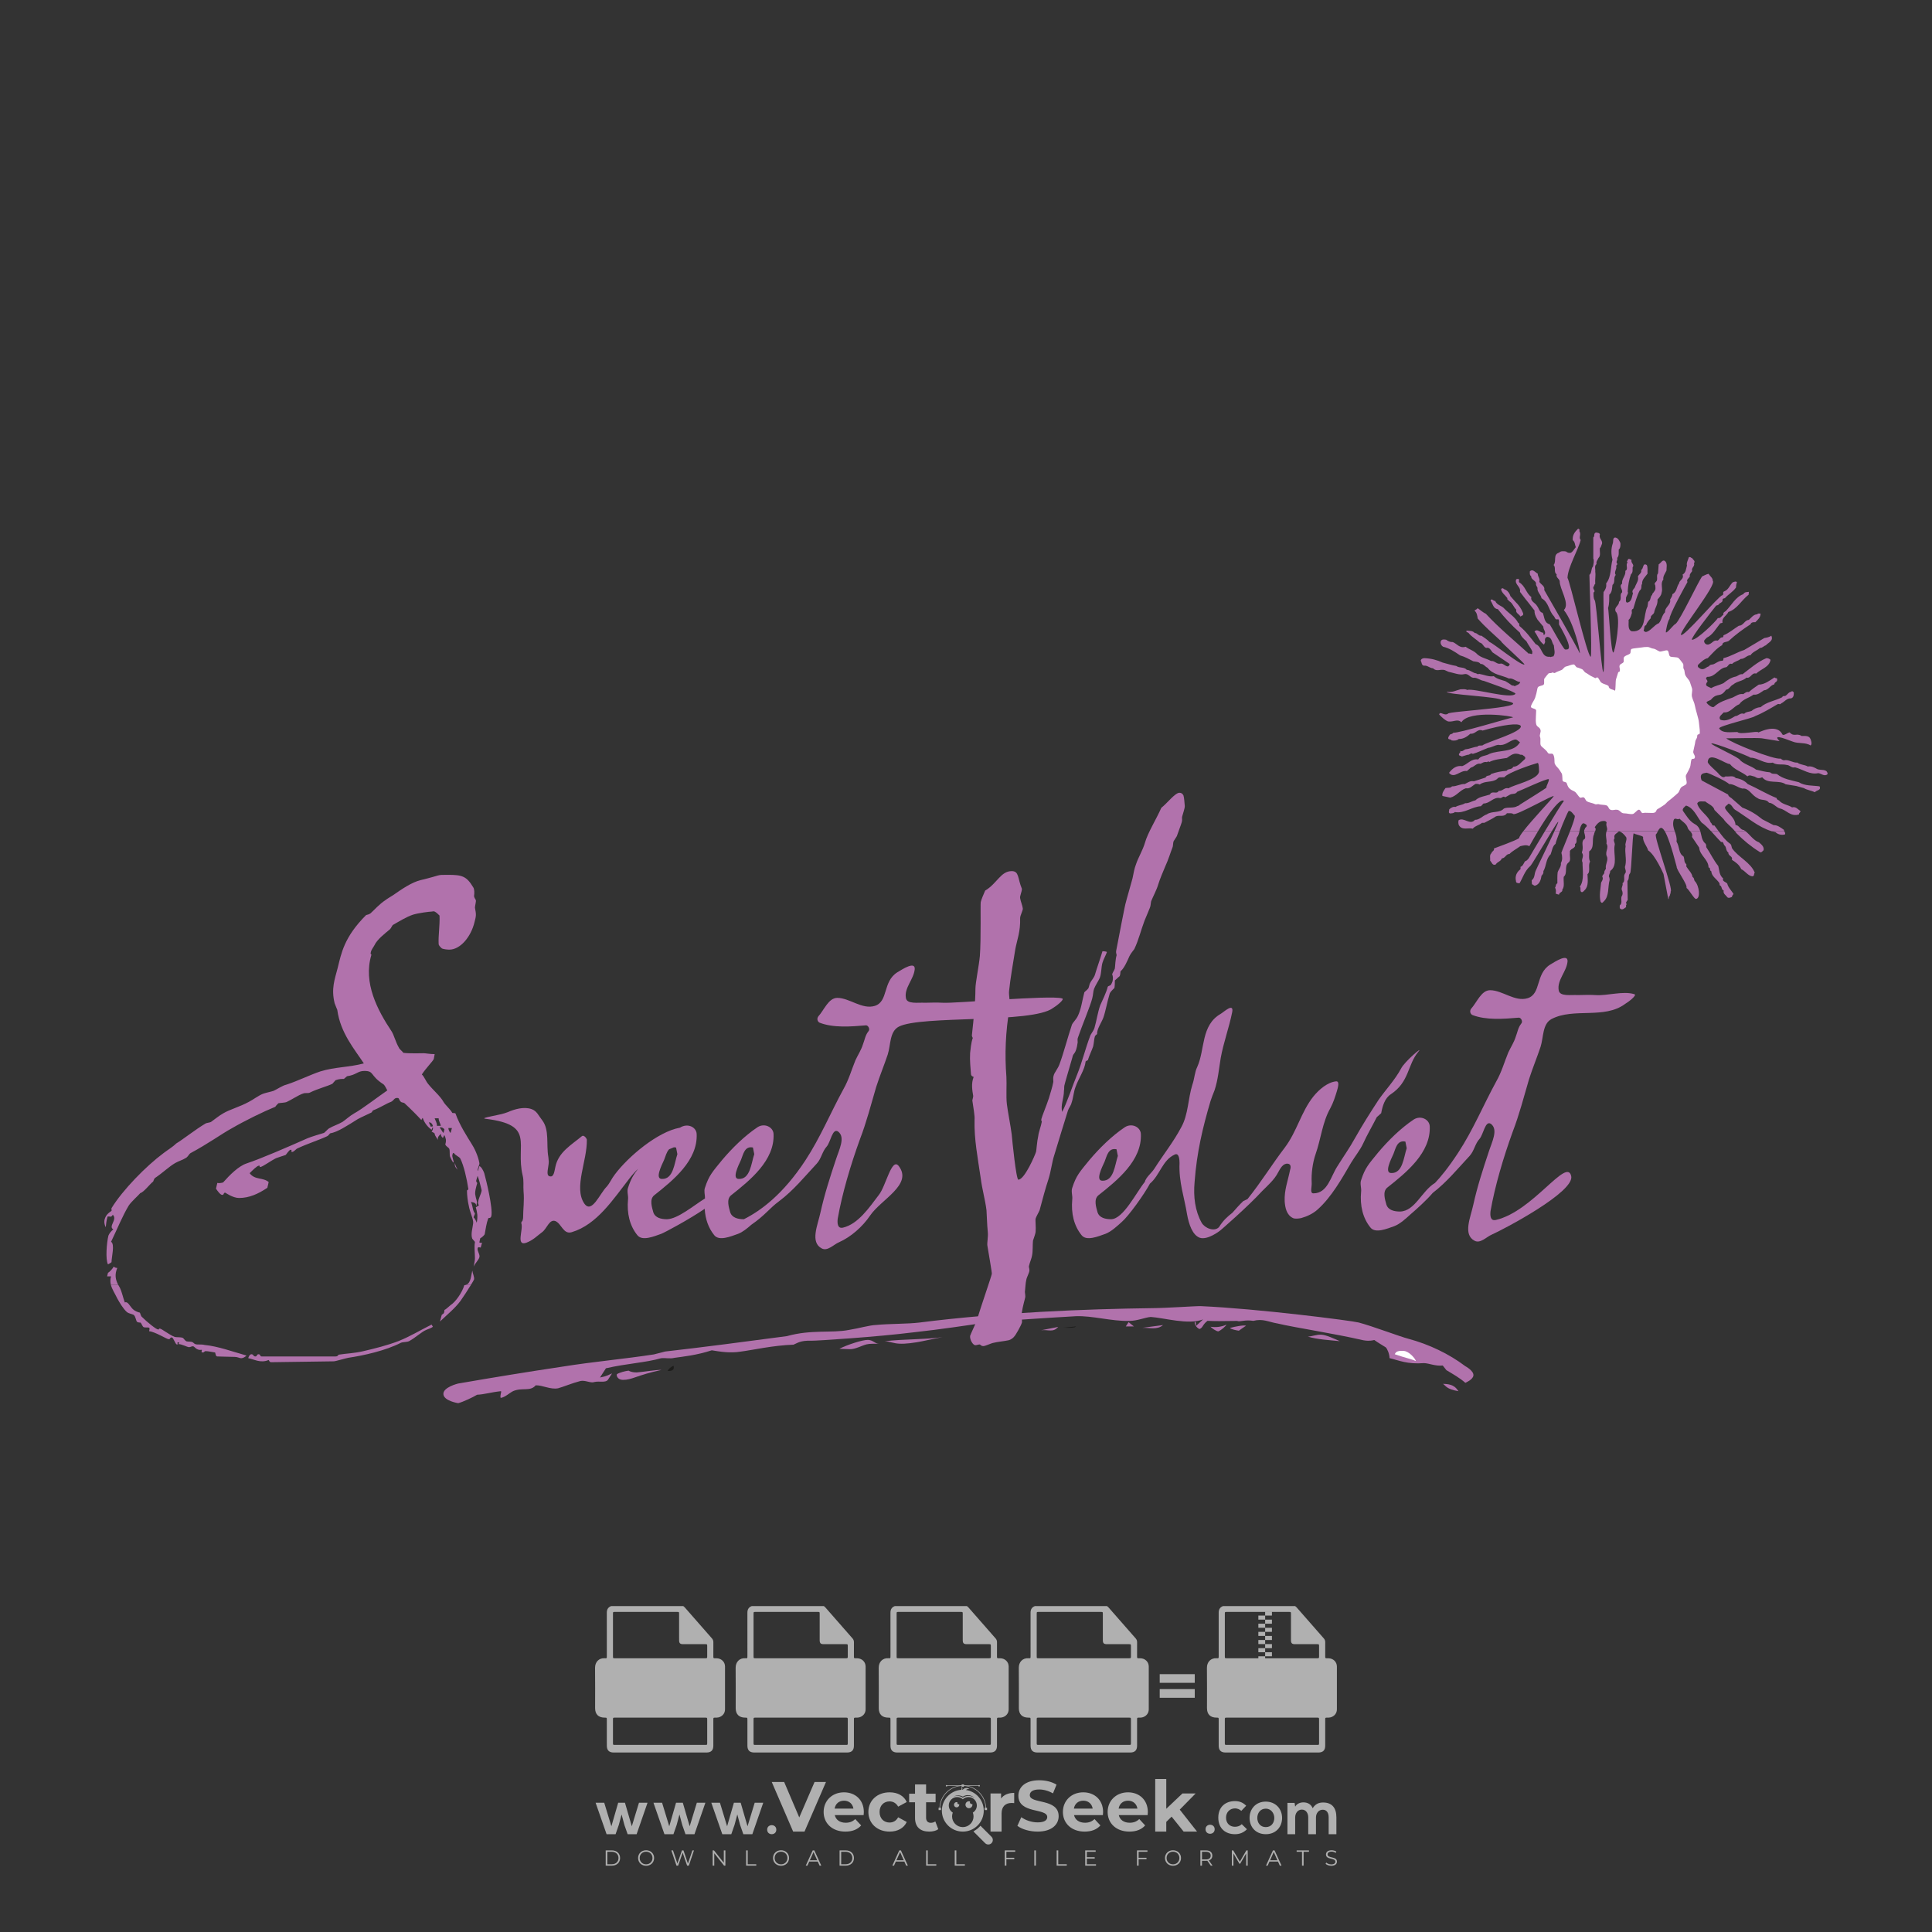 <?xml version="1.0" encoding="iso-8859-1"?>
<!-- Generator: Adobe Illustrator 24.3.0, SVG Export Plug-In . SVG Version: 6.00 Build 0)  -->
<svg version="1.1" id="Layer_1" xmlns="http://www.w3.org/2000/svg" xmlns:xlink="http://www.w3.org/1999/xlink" x="0px" y="0px"
	 viewBox="0 0 500 500" style="enable-background:new 0 0 500 500;" xml:space="preserve">
<rect x="0" y="0" width="500" height="500" fill="#333333" stroke="none"/>
<g id="watermark_1_">
	<g>
		<g id="watermark" style="opacity:0.61;">
			<g>
				<g>
					<g>
						<g>
							<polygon style="fill:#FFFFFF;" points="213.765,461.172 208.204,474.017 205.268,474.017 199.726,461.172 202.938,461.172 
								206.846,470.347 210.81,461.172 							"/>
						</g>
						<g>
							<path style="fill:#FFFFFF;" d="M223.507,469.741h-7.469c0.275,1.23,1.321,1.982,2.826,1.982c1.046,0,1.798-0.312,2.477-0.954
								l1.523,1.651c-0.917,1.046-2.294,1.597-4.074,1.597c-3.413,0-5.634-2.147-5.634-5.083c0-2.954,2.257-5.083,5.267-5.083
								c2.899,0,5.138,1.945,5.138,5.12C223.562,469.191,223.526,469.503,223.507,469.741 M216.002,468.071h4.863
								c-0.202-1.248-1.138-2.055-2.422-2.055C217.139,466.016,216.204,466.805,216.002,468.071"/>
						</g>
						<g>
							<path style="fill:#FFFFFF;" d="M224.735,468.934c0-2.973,2.294-5.083,5.505-5.083c2.074,0,3.707,0.899,4.423,2.514
								l-2.22,1.193c-0.532-0.936-1.321-1.358-2.221-1.358c-1.45,0-2.587,1.009-2.587,2.734c0,1.725,1.138,2.734,2.587,2.734
								c0.899,0,1.688-0.404,2.221-1.358l2.22,1.211c-0.716,1.578-2.349,2.495-4.423,2.495
								C227.029,474.017,224.735,471.907,224.735,468.934"/>
						</g>
						<g>
							<path style="fill:#FFFFFF;" d="M242.828,473.393c-0.587,0.422-1.45,0.624-2.331,0.624c-2.33,0-3.688-1.193-3.688-3.542
								v-4.055h-1.523v-2.202h1.523v-2.404h2.863v2.404h2.459v2.202h-2.459v4.019c0,0.844,0.458,1.303,1.229,1.303
								c0.422,0,0.844-0.128,1.156-0.367L242.828,473.393z"/>
						</g>
					</g>
					<g>
						<path style="fill:#FFFFFF;" d="M262.474,463.997v2.643c-0.238-0.018-0.422-0.037-0.642-0.037
							c-1.578,0-2.624,0.862-2.624,2.753v4.661h-2.863v-9.873h2.734v1.303C259.776,464.493,260.951,463.997,262.474,463.997"/>
					</g>
					<g>
						<path style="fill:#FFFFFF;" d="M263.299,472.53l1.009-2.239c1.083,0.789,2.697,1.339,4.239,1.339
							c1.762,0,2.477-0.587,2.477-1.376c0-2.404-7.469-0.752-7.469-5.524c0-2.184,1.762-4,5.413-4c1.615,0,3.267,0.385,4.459,1.138
							l-0.918,2.257c-1.193-0.679-2.422-1.009-3.56-1.009c-1.761,0-2.44,0.66-2.44,1.468c0,2.367,7.468,0.734,7.468,5.45
							c0,2.147-1.78,3.982-5.45,3.982C266.492,474.017,264.437,473.411,263.299,472.53"/>
					</g>
					<g>
						<path style="fill:#FFFFFF;" d="M285.428,469.741h-7.469c0.275,1.23,1.321,1.982,2.826,1.982c1.046,0,1.798-0.312,2.477-0.954
							l1.523,1.651c-0.918,1.046-2.294,1.597-4.074,1.597c-3.413,0-5.634-2.147-5.634-5.083c0-2.954,2.257-5.083,5.267-5.083
							c2.9,0,5.138,1.945,5.138,5.12C285.484,469.191,285.447,469.503,285.428,469.741 M277.923,468.071h4.863
							c-0.202-1.248-1.138-2.055-2.422-2.055C279.061,466.016,278.125,466.805,277.923,468.071"/>
					</g>
					<g>
						<path style="fill:#FFFFFF;" d="M297.007,469.741h-7.469c0.275,1.23,1.321,1.982,2.826,1.982c1.046,0,1.798-0.312,2.477-0.954
							l1.523,1.651c-0.918,1.046-2.294,1.597-4.074,1.597c-3.413,0-5.634-2.147-5.634-5.083c0-2.954,2.257-5.083,5.267-5.083
							c2.899,0,5.138,1.945,5.138,5.12C297.062,469.191,297.025,469.503,297.007,469.741 M289.501,468.071h4.863
							c-0.202-1.248-1.138-2.055-2.422-2.055C290.639,466.016,289.703,466.805,289.501,468.071"/>
					</g>
					<g>
						<polygon style="fill:#FFFFFF;" points="303.208,470.145 301.831,471.503 301.831,474.017 298.969,474.017 298.969,460.401 
							301.831,460.401 301.831,468.108 306.016,464.144 309.429,464.144 305.318,468.328 309.796,474.017 306.327,474.017 						"/>
					</g>
					<g>
						<path style="fill:#FFFFFF;" d="M256.601,475.359L256.601,475.359l-2.86-2.86c-0.435,0.508-0.953,0.943-1.534,1.284
							c-0.092,0.069-0.186,0.136-0.283,0.199l3.027,3.027c0.456,0.456,1.195,0.456,1.65,0
							C257.057,476.554,257.057,475.815,256.601,475.359"/>
					</g>
					<g>
						<path style="fill:#FFFFFF;" d="M249.984,463.244c0.221-0.173,0.495-0.281,0.797-0.281c0.042,0,0.083,0.002,0.124,0.006
							c-0.214-0.156-0.478-0.249-0.764-0.249c-0.395,0-0.744,0.18-0.981,0.458c-0.051,0-0.1,0.006-0.151,0.008
							c0.039-0.077,0.064-0.162,0.064-0.255c0-0.234-0.143-0.434-0.346-0.519c0.087,0.126,0.138,0.279,0.138,0.445
							c0,0.122-0.031,0.237-0.081,0.341c-2.811,0.201-5.03,2.539-5.03,5.4c0,2.993,2.426,5.42,5.42,5.42
							c2.993,0,5.42-2.426,5.42-5.42C254.595,465.879,252.593,463.635,249.984,463.244 M247.983,464.656
							c0.435,0,0.844,0.112,1.199,0.309c0.374-0.245,0.82-0.387,1.299-0.387c0.711,0,1.348,0.312,1.784,0.806
							c-0.435-0.379-1.004-0.61-1.627-0.61c-0.449,0-0.87,0.12-1.234,0.329c-0.079,0.046-0.156,0.096-0.229,0.15
							c-0.065-0.048-0.133-0.093-0.204-0.134c-0.369-0.219-0.8-0.344-1.26-0.344c-0.3,0-0.588,0.054-0.854,0.152
							C247.196,464.754,247.578,464.656,247.983,464.656 M251.772,469.098c0.115,0.305,0.181,0.634,0.181,0.979
							c0,1.534-1.244,2.777-2.778,2.777c-1.534,0-2.777-1.243-2.777-2.777c0-0.345,0.066-0.674,0.181-0.979
							c-0.62-0.382-1.035-1.064-1.035-1.846c0-1.197,0.971-2.168,2.168-2.168c0.565,0,1.078,0.218,1.463,0.572
							c0.386-0.354,0.899-0.572,1.464-0.572c1.197,0,2.168,0.971,2.168,2.168C252.807,468.034,252.392,468.716,251.772,469.098"/>
					</g>
					<g>
						<path style="fill:#FFFFFF;" d="M251.666,467.061c0,0.497-0.404,0.901-0.901,0.901c-0.497,0-0.901-0.404-0.901-0.901
							s0.404-0.901,0.901-0.901c0.101,0,0.197,0.017,0.287,0.047c-0.03,0.062-0.045,0.132-0.045,0.204
							c0,0.273,0.221,0.494,0.494,0.494c0.05,0,0.099-0.008,0.146-0.022C251.66,466.941,251.666,467,251.666,467.061"/>
					</g>
					<g>
						<path style="fill:#FFFFFF;" d="M248.255,467.061c0,0.376-0.305,0.681-0.681,0.681c-0.376,0-0.681-0.305-0.681-0.681
							s0.305-0.681,0.681-0.681c0.076,0,0.149,0.013,0.217,0.035c-0.023,0.047-0.034,0.1-0.034,0.155
							c0,0.206,0.167,0.374,0.374,0.374c0.038,0,0.075-0.006,0.11-0.017C248.25,466.97,248.255,467.015,248.255,467.061"/>
					</g>
					<g>
						<g>
							<g>
								<rect x="242.908" y="467.83" style="fill:#FFFFFF;" width="0.616" height="0.616"/>
							</g>
							<g>
								<rect x="254.827" y="467.83" style="fill:#FFFFFF;" width="0.616" height="0.616"/>
							</g>
							<g>
								<path style="fill:#FFFFFF;" d="M255.205,468.082h-0.14c0-3.248-2.642-5.89-5.89-5.89c-3.248,0-5.89,2.642-5.89,5.89h-0.14
									c0-1.611,0.627-3.125,1.766-4.264c1.139-1.139,2.653-1.766,4.264-1.766c1.611,0,3.125,0.627,4.264,1.766
									C254.578,464.957,255.205,466.471,255.205,468.082"/>
							</g>
						</g>
						<g>
							<rect x="248.868" y="461.814" style="fill:#FFFFFF;" width="0.616" height="0.616"/>
						</g>
						<g>
							<rect x="244.95" y="462.052" style="fill:#FFFFFF;" width="8.45" height="0.14"/>
						</g>
						<g>
							<path style="fill:#FFFFFF;" d="M245.174,462.15c0,0.108-0.088,0.196-0.196,0.196c-0.108,0-0.196-0.088-0.196-0.196
								c0-0.108,0.088-0.196,0.196-0.196C245.086,461.954,245.174,462.042,245.174,462.15"/>
						</g>
						<g>
							<path style="fill:#FFFFFF;" d="M253.596,462.15c0,0.108-0.088,0.196-0.196,0.196c-0.108,0-0.196-0.088-0.196-0.196
								c0-0.108,0.088-0.196,0.196-0.196C253.509,461.954,253.596,462.042,253.596,462.15"/>
						</g>
					</g>
				</g>
				<g>
					<path style="fill:#FFFFFF;" d="M314.356,473.409c0,1.559-2.364,1.559-2.364,0C311.993,471.851,314.356,471.851,314.356,473.409
						z"/>
				</g>
				<g>
					<g>
						<g>
							<path style="fill:#FFFFFF;" d="M161.739,466.549l1.772,6.088l1.855-6.088h2.215l-2.823,8.14h-2.33l-0.837-2.396l-0.722-2.708
								l-0.722,2.708l-0.837,2.396h-2.33l-2.839-8.14h2.231l1.855,6.088l1.756-6.088H161.739z"/>
						</g>
						<g>
							<path style="fill:#FFFFFF;" d="M176.713,466.549l1.772,6.088l1.855-6.088h2.215l-2.823,8.14h-2.33l-0.837-2.396l-0.722-2.708
								l-0.722,2.708l-0.837,2.396h-2.33l-2.839-8.14h2.231l1.855,6.088l1.756-6.088H176.713z"/>
						</g>
						<g>
							<path style="fill:#FFFFFF;" d="M191.687,466.549l1.772,6.088l1.855-6.088h2.215l-2.823,8.14h-2.33l-0.837-2.396l-0.722-2.708
								l-0.722,2.708l-0.837,2.396h-2.33l-2.839-8.14h2.231l1.855,6.088l1.756-6.088H191.687z"/>
						</g>
					</g>
					<g>
						<path style="fill:#FFFFFF;" d="M200.908,473.52c0,1.559-2.364,1.559-2.364,0C198.545,471.962,200.908,471.962,200.908,473.52z
							"/>
					</g>
					<g>
						<path style="fill:#FFFFFF;" d="M322.71,473.409c-0.935,0.919-1.919,1.28-3.117,1.28c-2.346,0-4.3-1.411-4.3-4.282
							s1.953-4.284,4.3-4.284c1.149,0,2.035,0.329,2.921,1.199l-1.264,1.329c-0.476-0.428-1.066-0.64-1.623-0.64
							c-1.346,0-2.33,0.985-2.33,2.396c0,1.542,1.05,2.362,2.297,2.362c0.64,0,1.28-0.18,1.772-0.672L322.71,473.409z"/>
					</g>
					<g>
						<path style="fill:#FFFFFF;" d="M331.805,470.472c0,2.33-1.591,4.217-4.217,4.217c-2.626,0-4.201-1.887-4.201-4.217
							c0-2.314,1.609-4.217,4.185-4.217C330.149,466.255,331.805,468.158,331.805,470.472z M325.389,470.472
							c0,1.231,0.739,2.38,2.199,2.38c1.46,0,2.199-1.149,2.199-2.38c0-1.215-0.854-2.396-2.199-2.396
							C326.144,468.077,325.389,469.258,325.389,470.472z"/>
					</g>
					<g>
						<path style="fill:#FFFFFF;" d="M338.572,474.689v-4.332c0-1.068-0.559-2.035-1.658-2.035c-1.082,0-1.722,0.967-1.722,2.035
							v4.332h-2.003v-8.107h1.855l0.148,0.985c0.426-0.82,1.362-1.116,2.133-1.116c0.969,0,1.937,0.394,2.396,1.51
							c0.723-1.149,1.658-1.478,2.708-1.478c2.297,0,3.43,1.412,3.43,3.84v4.365h-2.003v-4.365c0-1.066-0.442-1.97-1.526-1.97
							c-1.082,0-1.756,0.935-1.756,2.003v4.332H338.572z"/>
					</g>
				</g>
			</g>
		</g>
		<g style="opacity:0.61;">
			<g>
				<g>
					<path style="fill:#FFFFFF;" d="M345.988,431.299c-0.006-1.224-0.959-2.121-2.189-2.14c-0.924-0.014-0.832,0.12-0.834-0.867
						c-0.003-1.097-0.007-2.194,0.003-3.292c0.003-0.379-0.112-0.691-0.362-0.976c-2.342-2.668-4.678-5.342-7.019-8.011
						c-0.12-0.137-0.275-0.244-0.414-0.366c-6.214,0-12.427,0-18.641,0c-0.794,0.293-1.14,0.868-1.138,1.709
						c0.01,3.748,0.004,7.496,0.004,11.243c0,0.556-0.003,0.589-0.55,0.551c-1.497-0.102-2.516,0.986-2.497,2.492
						c0.044,3.476,0.013,6.953,0.014,10.429c0.001,1.58,0.867,2.443,2.45,2.449c0.582,0.002,0.582,0.002,0.582,0.6
						c0,2.219-0.001,4.438,0.001,6.657c0.001,1.192,0.58,1.771,1.768,1.771c8.013,0.001,16.027,0.001,24.04,0
						c1.168,0,1.755-0.583,1.757-1.745c0.002-2.256,0-4.512,0.001-6.768c0-0.512,0.002-0.511,0.52-0.515
						c0.271-0.002,0.541,0.008,0.809-0.058c0.996-0.246,1.69-1.044,1.694-2.069C346.003,438.696,346.005,434.997,345.988,431.299z
						 M317.537,417.162c5.337,0,10.674,0,16.01,0c0.548,0,0.554,0.007,0.554,0.561c0.001,2.243-0.001,4.486,0.001,6.73
						c0.001,0.811,0.249,1.059,1.06,1.059c1.91,0.001,3.821,0,5.731,0.001c0.458,0,0.479,0.021,0.481,0.483
						c0.003,0.887,0.002,1.775,0,2.662c-0.001,0.477-0.024,0.498-0.504,0.499c-3.895,0.001-7.79,0-11.684,0
						c-3.882,0-7.765,0-11.647,0c-0.55,0-0.552-0.001-0.552-0.561c-0.001-3.624-0.001-7.247,0-10.871
						C316.987,417.166,316.991,417.162,317.537,417.162z M340.822,451.579c-3.883,0.001-7.766,0-11.65,0c-3.871,0-7.742,0-11.613,0
						c-0.572,0-0.574-0.002-0.574-0.579c-0.001-1.997-0.001-3.994,0.001-5.991c0-0.464,0.023-0.486,0.478-0.487
						c7.803-0.001,15.607-0.001,23.41,0c0.478,0,0.499,0.02,0.499,0.503c0.002,1.997,0.001,3.994,0,5.991
						C341.375,451.574,341.37,451.579,340.822,451.579z"/>
				</g>
				<g>
					<g>
						<rect x="327.418" y="417.053" style="fill:#FFFFFF;" width="1.757" height="1.054"/>
					</g>
					<g>
						<rect x="325.662" y="418.107" style="fill:#FFFFFF;" width="1.757" height="1.054"/>
					</g>
					<g>
						<rect x="327.418" y="419.161" style="fill:#FFFFFF;" width="1.757" height="1.054"/>
					</g>
					<g>
						<rect x="325.662" y="420.215" style="fill:#FFFFFF;" width="1.757" height="1.054"/>
					</g>
					<g>
						<rect x="327.418" y="421.269" style="fill:#FFFFFF;" width="1.757" height="1.054"/>
					</g>
					<g>
						<rect x="325.662" y="422.323" style="fill:#FFFFFF;" width="1.757" height="1.054"/>
					</g>
					<g>
						<rect x="327.418" y="423.378" style="fill:#FFFFFF;" width="1.757" height="1.054"/>
					</g>
					<g>
						<rect x="325.662" y="424.432" style="fill:#FFFFFF;" width="1.757" height="1.054"/>
					</g>
					<g>
						<rect x="327.418" y="425.486" style="fill:#FFFFFF;" width="1.757" height="1.054"/>
					</g>
					<g>
						<rect x="325.662" y="426.54" style="fill:#FFFFFF;" width="1.757" height="1.054"/>
					</g>
					<g>
						<rect x="327.418" y="427.594" style="fill:#FFFFFF;" width="1.757" height="1.054"/>
					</g>
					<g>
						<rect x="325.662" y="428.648" style="fill:#FFFFFF;" width="1.757" height="1.054"/>
					</g>
				</g>
			</g>
			<g>
				<path style="fill:#FFFFFF;" d="M187.637,431.299c-0.006-1.224-0.959-2.121-2.189-2.14c-0.924-0.014-0.832,0.12-0.834-0.867
					c-0.003-1.097-0.007-2.194,0.003-3.292c0.003-0.379-0.112-0.691-0.362-0.976c-2.342-2.668-4.678-5.342-7.019-8.011
					c-0.12-0.137-0.275-0.244-0.414-0.366c-6.214,0-12.427,0-18.641,0c-0.794,0.293-1.14,0.868-1.138,1.709
					c0.01,3.748,0.004,7.496,0.004,11.243c0,0.556-0.003,0.589-0.55,0.551c-1.497-0.102-2.516,0.986-2.497,2.492
					c0.044,3.476,0.013,6.953,0.014,10.429c0.001,1.58,0.867,2.443,2.45,2.449c0.582,0.002,0.582,0.002,0.582,0.6
					c0,2.219-0.001,4.438,0.001,6.657c0.001,1.192,0.58,1.771,1.768,1.771c8.013,0.001,16.027,0.001,24.04,0
					c1.168,0,1.755-0.583,1.757-1.745c0.002-2.256,0-4.512,0.001-6.768c0-0.512,0.002-0.511,0.52-0.515
					c0.271-0.002,0.541,0.008,0.809-0.058c0.996-0.246,1.69-1.044,1.694-2.069C187.652,438.696,187.655,434.997,187.637,431.299z
					 M159.187,417.162c5.337,0,10.674,0,16.01,0c0.548,0,0.554,0.007,0.554,0.561c0.001,2.243-0.001,4.486,0.001,6.73
					c0.001,0.811,0.249,1.059,1.06,1.059c1.91,0.001,3.821,0,5.731,0.001c0.458,0,0.479,0.021,0.481,0.483
					c0.003,0.887,0.002,1.775,0,2.662c-0.001,0.477-0.024,0.498-0.504,0.499c-3.895,0.001-7.79,0-11.684,0
					c-3.882,0-7.765,0-11.647,0c-0.55,0-0.552-0.001-0.552-0.561c-0.001-3.624-0.001-7.247,0-10.871
					C158.636,417.166,158.64,417.162,159.187,417.162z M182.472,451.579c-3.883,0.001-7.766,0-11.65,0c-3.871,0-7.742,0-11.613,0
					c-0.572,0-0.574-0.002-0.574-0.579c-0.001-1.997-0.001-3.994,0.001-5.991c0-0.464,0.023-0.486,0.478-0.487
					c7.803-0.001,15.607-0.001,23.41,0c0.478,0,0.499,0.02,0.499,0.503c0.002,1.997,0.001,3.994,0,5.991
					C183.024,451.574,183.019,451.579,182.472,451.579z"/>
			</g>
			<g>
				<path style="fill:#FFFFFF;" d="M159.779,440.669v-7.897h2.779c0.375,0,0.726,0.061,1.053,0.182
					c0.327,0.121,0.612,0.292,0.855,0.513c0.242,0.221,0.434,0.483,0.573,0.789c0.14,0.305,0.21,0.642,0.21,1.009
					c0,0.375-0.07,0.715-0.21,1.02c-0.14,0.305-0.331,0.568-0.573,0.789c-0.243,0.221-0.528,0.392-0.855,0.513
					c-0.327,0.121-0.678,0.182-1.053,0.182h-1.29v2.901H159.779z M162.58,436.356c0.39,0,0.684-0.111,0.882-0.331
					c0.199-0.22,0.298-0.474,0.298-0.761c0-0.14-0.024-0.276-0.072-0.408c-0.048-0.132-0.121-0.248-0.221-0.347
					c-0.099-0.099-0.223-0.178-0.37-0.237c-0.147-0.059-0.32-0.089-0.518-0.089h-1.312v2.173H162.58z"/>
				<path style="fill:#FFFFFF;" d="M166.308,432.771h1.731l3.177,5.294h0.088l-0.088-1.522v-3.772h1.478v7.897h-1.566l-3.353-5.592
					h-0.088l0.088,1.522v4.07h-1.467V432.771z"/>
				<path style="fill:#FFFFFF;" d="M177.922,436.334h3.872c0.022,0.089,0.04,0.195,0.055,0.32c0.014,0.125,0.022,0.25,0.022,0.375
					c0,0.507-0.077,0.985-0.231,1.434c-0.154,0.449-0.397,0.849-0.728,1.202c-0.353,0.375-0.776,0.666-1.268,0.871
					c-0.493,0.206-1.055,0.309-1.688,0.309c-0.574,0-1.114-0.103-1.622-0.309c-0.507-0.206-0.948-0.492-1.323-0.86
					c-0.375-0.367-0.673-0.803-0.894-1.307c-0.221-0.504-0.331-1.053-0.331-1.649c0-0.595,0.11-1.145,0.331-1.649
					c0.221-0.504,0.518-0.939,0.894-1.307c0.375-0.367,0.816-0.654,1.323-0.86c0.507-0.206,1.048-0.309,1.622-0.309
					c0.64,0,1.211,0.11,1.715,0.331c0.504,0.221,0.935,0.526,1.296,0.915l-1.025,1.004c-0.258-0.272-0.544-0.48-0.861-0.623
					c-0.316-0.143-0.695-0.215-1.136-0.215c-0.361,0-0.703,0.065-1.026,0.193c-0.324,0.129-0.607,0.311-0.85,0.546
					c-0.242,0.235-0.436,0.52-0.579,0.855c-0.143,0.335-0.215,0.708-0.215,1.119c0,0.412,0.072,0.785,0.215,1.12
					c0.143,0.335,0.338,0.62,0.584,0.855c0.246,0.235,0.531,0.418,0.855,0.546c0.323,0.129,0.669,0.193,1.037,0.193
					c0.419,0,0.773-0.061,1.064-0.182c0.29-0.121,0.538-0.278,0.744-0.469c0.148-0.132,0.275-0.3,0.381-0.502
					c0.106-0.202,0.189-0.428,0.248-0.678h-2.482V436.334z"/>
			</g>
			<g>
				<path style="fill:#FFFFFF;" d="M224.019,431.299c-0.006-1.224-0.959-2.121-2.189-2.14c-0.924-0.014-0.832,0.12-0.834-0.867
					c-0.003-1.097-0.007-2.194,0.003-3.292c0.003-0.379-0.112-0.691-0.362-0.976c-2.342-2.668-4.678-5.342-7.019-8.011
					c-0.12-0.137-0.275-0.244-0.414-0.366c-6.214,0-12.427,0-18.641,0c-0.794,0.293-1.14,0.868-1.138,1.709
					c0.01,3.748,0.004,7.496,0.004,11.243c0,0.556-0.003,0.589-0.55,0.551c-1.497-0.102-2.516,0.986-2.497,2.492
					c0.044,3.476,0.013,6.953,0.014,10.429c0.001,1.58,0.867,2.443,2.45,2.449c0.582,0.002,0.582,0.002,0.582,0.6
					c0,2.219-0.001,4.438,0.001,6.657c0.001,1.192,0.58,1.771,1.768,1.771c8.013,0.001,16.027,0.001,24.04,0
					c1.168,0,1.755-0.583,1.757-1.745c0.002-2.256,0-4.512,0.001-6.768c0-0.512,0.002-0.511,0.52-0.515
					c0.271-0.002,0.541,0.008,0.809-0.058c0.997-0.246,1.69-1.044,1.694-2.069C224.034,438.696,224.036,434.997,224.019,431.299z
					 M195.568,417.162c5.337,0,10.674,0,16.01,0c0.548,0,0.554,0.007,0.554,0.561c0.001,2.243-0.001,4.486,0.001,6.73
					c0.001,0.811,0.249,1.059,1.06,1.059c1.91,0.001,3.821,0,5.731,0.001c0.458,0,0.479,0.021,0.481,0.483
					c0.003,0.887,0.002,1.775,0,2.662c-0.001,0.477-0.024,0.498-0.504,0.499c-3.895,0.001-7.79,0-11.684,0
					c-3.882,0-7.765,0-11.647,0c-0.55,0-0.552-0.001-0.552-0.561c-0.001-3.624-0.001-7.247,0-10.871
					C195.018,417.166,195.022,417.162,195.568,417.162z M218.854,451.579c-3.883,0.001-7.766,0-11.65,0c-3.871,0-7.742,0-11.613,0
					c-0.572,0-0.574-0.002-0.574-0.579c-0.001-1.997-0.001-3.994,0.001-5.991c0-0.464,0.023-0.486,0.478-0.487
					c7.803-0.001,15.607-0.001,23.41,0c0.478,0,0.499,0.02,0.499,0.503c0.002,1.997,0.001,3.994,0,5.991
					C219.406,451.574,219.401,451.579,218.854,451.579z"/>
			</g>
			<g>
				<path style="fill:#FFFFFF;" d="M205.111,432.771h1.699l2.967,7.897h-1.644l-0.651-1.886h-3.044l-0.651,1.886h-1.643
					L205.111,432.771z M206.997,437.415l-0.706-1.974l-0.287-0.96h-0.088l-0.287,0.96l-0.706,1.974H206.997z"/>
				<path style="fill:#FFFFFF;" d="M211.331,434.536c-0.125,0-0.245-0.024-0.359-0.072c-0.114-0.048-0.213-0.114-0.298-0.199
					c-0.084-0.084-0.151-0.182-0.198-0.292c-0.048-0.11-0.072-0.232-0.072-0.364s0.024-0.254,0.072-0.364
					c0.048-0.11,0.114-0.208,0.198-0.292c0.084-0.084,0.184-0.151,0.298-0.198c0.114-0.048,0.233-0.072,0.359-0.072
					c0.257,0,0.478,0.09,0.662,0.27c0.184,0.181,0.276,0.399,0.276,0.656s-0.092,0.476-0.276,0.656
					C211.809,434.446,211.589,434.536,211.331,434.536z M210.615,440.669v-5.404h1.445v5.404H210.615z"/>
			</g>
			<g>
				<path style="fill:#FFFFFF;" d="M261.044,431.299c-0.006-1.224-0.959-2.121-2.189-2.14c-0.924-0.014-0.832,0.12-0.834-0.867
					c-0.003-1.097-0.007-2.194,0.003-3.292c0.003-0.379-0.112-0.691-0.362-0.976c-2.342-2.668-4.678-5.342-7.019-8.011
					c-0.12-0.137-0.275-0.244-0.414-0.366c-6.214,0-12.427,0-18.641,0c-0.794,0.293-1.14,0.868-1.138,1.709
					c0.01,3.748,0.004,7.496,0.004,11.243c0,0.556-0.003,0.589-0.55,0.551c-1.497-0.102-2.516,0.986-2.497,2.492
					c0.044,3.476,0.013,6.953,0.014,10.429c0.001,1.58,0.867,2.443,2.45,2.449c0.582,0.002,0.582,0.002,0.582,0.6
					c0,2.219-0.001,4.438,0.001,6.657c0.001,1.192,0.58,1.771,1.768,1.771c8.013,0.001,16.027,0.001,24.04,0
					c1.168,0,1.755-0.583,1.757-1.745c0.002-2.256,0-4.512,0.001-6.768c0-0.512,0.002-0.511,0.52-0.515
					c0.271-0.002,0.541,0.008,0.809-0.058c0.996-0.246,1.69-1.044,1.694-2.069C261.059,438.696,261.061,434.997,261.044,431.299z
					 M232.593,417.162c5.337,0,10.674,0,16.01,0c0.548,0,0.554,0.007,0.554,0.561c0.001,2.243-0.001,4.486,0.001,6.73
					c0.001,0.811,0.249,1.059,1.06,1.059c1.91,0.001,3.821,0,5.731,0.001c0.458,0,0.479,0.021,0.481,0.483
					c0.003,0.887,0.002,1.775,0,2.662c-0.001,0.477-0.024,0.498-0.504,0.499c-3.895,0.001-7.79,0-11.684,0
					c-3.882,0-7.765,0-11.647,0c-0.55,0-0.552-0.001-0.552-0.561c-0.001-3.624-0.001-7.247,0-10.871
					C232.042,417.166,232.047,417.162,232.593,417.162z M255.878,451.579c-3.883,0.001-7.766,0-11.65,0c-3.871,0-7.742,0-11.613,0
					c-0.572,0-0.574-0.002-0.574-0.579c-0.001-1.997-0.001-3.994,0.001-5.991c0-0.464,0.023-0.486,0.478-0.487
					c7.803-0.001,15.607-0.001,23.41,0c0.478,0,0.499,0.02,0.499,0.503c0.002,1.997,0.001,3.994,0,5.991
					C256.431,451.574,256.426,451.579,255.878,451.579z"/>
			</g>
			<g>
				<path style="fill:#FFFFFF;" d="M236.361,440.845c-0.338,0-0.662-0.048-0.971-0.143c-0.309-0.095-0.592-0.239-0.849-0.43
					c-0.257-0.191-0.481-0.425-0.673-0.7c-0.191-0.276-0.342-0.597-0.452-0.965l1.401-0.551c0.103,0.397,0.283,0.726,0.54,0.987
					c0.257,0.261,0.596,0.392,1.015,0.392c0.154,0,0.303-0.02,0.447-0.061c0.143-0.04,0.272-0.099,0.386-0.176
					s0.204-0.175,0.27-0.292c0.066-0.118,0.099-0.254,0.099-0.408c0-0.147-0.026-0.279-0.077-0.397
					c-0.051-0.117-0.138-0.227-0.259-0.331c-0.121-0.103-0.28-0.202-0.475-0.298c-0.195-0.095-0.435-0.195-0.722-0.298l-0.485-0.176
					c-0.213-0.073-0.429-0.173-0.645-0.298c-0.217-0.125-0.413-0.276-0.59-0.452c-0.177-0.176-0.322-0.384-0.436-0.623
					c-0.114-0.239-0.171-0.509-0.171-0.81c0-0.309,0.06-0.597,0.182-0.866c0.121-0.268,0.294-0.503,0.518-0.706
					c0.224-0.202,0.492-0.36,0.805-0.474s0.66-0.171,1.042-0.171c0.397,0,0.74,0.053,1.031,0.16
					c0.291,0.107,0.537,0.243,0.739,0.408c0.202,0.165,0.366,0.348,0.491,0.546c0.125,0.199,0.217,0.386,0.276,0.563l-1.312,0.551
					c-0.074-0.221-0.208-0.419-0.402-0.596c-0.195-0.176-0.462-0.265-0.8-0.265c-0.324,0-0.592,0.075-0.805,0.226
					c-0.213,0.151-0.32,0.348-0.32,0.59c0,0.235,0.103,0.436,0.309,0.601c0.206,0.165,0.533,0.325,0.982,0.48l0.497,0.165
					c0.316,0.111,0.605,0.237,0.866,0.381c0.261,0.143,0.485,0.314,0.673,0.513c0.187,0.199,0.331,0.425,0.43,0.678
					c0.1,0.254,0.149,0.546,0.149,0.877c0,0.412-0.083,0.767-0.248,1.064c-0.165,0.298-0.377,0.542-0.634,0.734
					c-0.258,0.191-0.548,0.335-0.872,0.43C236.986,440.797,236.67,440.845,236.361,440.845z"/>
				<path style="fill:#FFFFFF;" d="M239.516,432.771h1.61l1.633,4.754l0.287,1.015h0.088l0.309-1.015l1.699-4.754h1.61l-2.879,7.897
					h-1.566L239.516,432.771z"/>
				<path style="fill:#FFFFFF;" d="M251.097,436.334h3.871c0.022,0.089,0.04,0.195,0.055,0.32c0.015,0.125,0.023,0.25,0.023,0.375
					c0,0.507-0.078,0.985-0.232,1.434c-0.154,0.449-0.397,0.849-0.728,1.202c-0.353,0.375-0.775,0.666-1.268,0.871
					c-0.493,0.206-1.055,0.309-1.688,0.309c-0.574,0-1.114-0.103-1.621-0.309c-0.507-0.206-0.949-0.492-1.324-0.86
					c-0.375-0.367-0.673-0.803-0.894-1.307c-0.22-0.504-0.331-1.053-0.331-1.649c0-0.595,0.11-1.145,0.331-1.649
					c0.221-0.504,0.518-0.939,0.894-1.307c0.375-0.367,0.816-0.654,1.324-0.86c0.507-0.206,1.047-0.309,1.621-0.309
					c0.64,0,1.211,0.11,1.715,0.331c0.504,0.221,0.936,0.526,1.296,0.915l-1.026,1.004c-0.257-0.272-0.544-0.48-0.861-0.623
					c-0.316-0.143-0.694-0.215-1.136-0.215c-0.36,0-0.702,0.065-1.026,0.193c-0.323,0.129-0.607,0.311-0.849,0.546
					c-0.243,0.235-0.436,0.52-0.579,0.855c-0.143,0.335-0.215,0.708-0.215,1.119c0,0.412,0.072,0.785,0.215,1.12
					c0.143,0.335,0.338,0.62,0.585,0.855c0.246,0.235,0.531,0.418,0.854,0.546c0.324,0.129,0.669,0.193,1.037,0.193
					c0.419,0,0.774-0.061,1.064-0.182c0.29-0.121,0.539-0.278,0.745-0.469c0.147-0.132,0.274-0.3,0.38-0.502
					c0.107-0.202,0.189-0.428,0.248-0.678h-2.482V436.334z"/>
			</g>
			<g>
				<path style="fill:#FFFFFF;" d="M297.3,431.299c-0.006-1.224-0.959-2.121-2.189-2.14c-0.924-0.014-0.832,0.12-0.834-0.867
					c-0.003-1.097-0.007-2.194,0.003-3.292c0.003-0.379-0.112-0.691-0.362-0.976c-2.342-2.668-4.678-5.342-7.019-8.011
					c-0.12-0.137-0.275-0.244-0.414-0.366c-6.214,0-12.427,0-18.641,0c-0.794,0.293-1.14,0.868-1.138,1.709
					c0.01,3.748,0.004,7.496,0.004,11.243c0,0.556-0.003,0.589-0.55,0.551c-1.497-0.102-2.516,0.986-2.497,2.492
					c0.044,3.476,0.013,6.953,0.014,10.429c0.001,1.58,0.867,2.443,2.45,2.449c0.582,0.002,0.582,0.002,0.582,0.6
					c0,2.219-0.001,4.438,0.001,6.657c0.001,1.192,0.58,1.771,1.768,1.771c8.013,0.001,16.027,0.001,24.04,0
					c1.168,0,1.755-0.583,1.757-1.745c0.002-2.256,0-4.512,0.001-6.768c0-0.512,0.002-0.511,0.52-0.515
					c0.271-0.002,0.541,0.008,0.809-0.058c0.996-0.246,1.69-1.044,1.694-2.069C297.315,438.696,297.318,434.997,297.3,431.299z
					 M268.85,417.162c5.337,0,10.674,0,16.01,0c0.548,0,0.554,0.007,0.554,0.561c0.001,2.243-0.001,4.486,0.001,6.73
					c0.001,0.811,0.249,1.059,1.06,1.059c1.91,0.001,3.821,0,5.731,0.001c0.458,0,0.479,0.021,0.481,0.483
					c0.003,0.887,0.002,1.775,0,2.662c-0.001,0.477-0.024,0.498-0.504,0.499c-3.895,0.001-7.79,0-11.684,0
					c-3.882,0-7.765,0-11.647,0c-0.55,0-0.552-0.001-0.552-0.561c-0.001-3.624-0.001-7.247,0-10.871
					C268.299,417.166,268.303,417.162,268.85,417.162z M292.135,451.579c-3.883,0.001-7.766,0-11.65,0c-3.871,0-7.742,0-11.613,0
					c-0.572,0-0.574-0.002-0.574-0.579c-0.001-1.997-0.001-3.994,0.001-5.991c0-0.464,0.023-0.486,0.478-0.487
					c7.803-0.001,15.607-0.001,23.41,0c0.478,0,0.499,0.02,0.499,0.503c0.001,1.997,0.001,3.994,0,5.991
					C292.687,451.574,292.682,451.579,292.135,451.579z"/>
			</g>
			<g>
				<path style="fill:#FFFFFF;" d="M272.966,434.183v1.831h3.165v1.412h-3.165v1.831h3.518v1.412h-5.007v-7.897h5.007v1.412H272.966
					z"/>
				<path style="fill:#FFFFFF;" d="M277.852,440.669v-7.897h2.779c0.375,0,0.726,0.061,1.053,0.182
					c0.327,0.121,0.612,0.292,0.855,0.513c0.243,0.221,0.434,0.483,0.574,0.789c0.14,0.305,0.209,0.642,0.209,1.009
					c0,0.375-0.07,0.715-0.209,1.02c-0.14,0.305-0.331,0.568-0.574,0.789c-0.243,0.221-0.528,0.392-0.855,0.513
					c-0.327,0.121-0.678,0.182-1.053,0.182h-1.29v2.901H277.852z M280.653,436.356c0.389,0,0.684-0.111,0.882-0.331
					c0.199-0.22,0.298-0.474,0.298-0.761c0-0.14-0.024-0.276-0.072-0.408c-0.048-0.132-0.121-0.248-0.221-0.347
					c-0.099-0.099-0.222-0.178-0.37-0.237c-0.147-0.059-0.32-0.089-0.518-0.089h-1.312v2.173H280.653z"/>
				<path style="fill:#FFFFFF;" d="M286.797,440.845c-0.338,0-0.662-0.048-0.971-0.143c-0.309-0.095-0.592-0.239-0.849-0.43
					c-0.257-0.191-0.482-0.425-0.673-0.7c-0.191-0.276-0.342-0.597-0.452-0.965l1.401-0.551c0.103,0.397,0.283,0.726,0.541,0.987
					c0.257,0.261,0.595,0.392,1.015,0.392c0.154,0,0.303-0.02,0.447-0.061c0.143-0.04,0.272-0.099,0.386-0.176
					c0.114-0.077,0.204-0.175,0.27-0.292c0.066-0.118,0.1-0.254,0.1-0.408c0-0.147-0.026-0.279-0.077-0.397
					c-0.051-0.117-0.138-0.227-0.259-0.331c-0.121-0.103-0.279-0.202-0.474-0.298c-0.195-0.095-0.436-0.195-0.723-0.298
					l-0.485-0.176c-0.213-0.073-0.428-0.173-0.645-0.298c-0.217-0.125-0.414-0.276-0.59-0.452c-0.176-0.176-0.322-0.384-0.436-0.623
					c-0.114-0.239-0.171-0.509-0.171-0.81c0-0.309,0.061-0.597,0.182-0.866c0.121-0.268,0.294-0.503,0.518-0.706
					c0.224-0.202,0.493-0.36,0.805-0.474c0.312-0.114,0.66-0.171,1.042-0.171c0.397,0,0.741,0.053,1.031,0.16
					c0.29,0.107,0.537,0.243,0.739,0.408c0.202,0.165,0.365,0.348,0.491,0.546c0.125,0.199,0.217,0.386,0.276,0.563l-1.312,0.551
					c-0.074-0.221-0.208-0.419-0.403-0.596c-0.195-0.176-0.462-0.265-0.799-0.265c-0.324,0-0.592,0.075-0.805,0.226
					c-0.213,0.151-0.32,0.348-0.32,0.59c0,0.235,0.103,0.436,0.309,0.601c0.206,0.165,0.533,0.325,0.982,0.48l0.496,0.165
					c0.316,0.111,0.605,0.237,0.866,0.381c0.261,0.143,0.485,0.314,0.673,0.513c0.187,0.199,0.331,0.425,0.43,0.678
					c0.099,0.254,0.149,0.546,0.149,0.877c0,0.412-0.083,0.767-0.248,1.064c-0.165,0.298-0.377,0.542-0.634,0.734
					c-0.258,0.191-0.548,0.335-0.872,0.43C287.422,440.797,287.105,440.845,286.797,440.845z"/>
			</g>
			<g>
				<path style="fill:#FFFFFF;" d="M321.394,439.168l4.004-4.985h-3.827v-1.412h5.559v1.5l-3.96,4.985h4.004v1.412h-5.779V439.168z"
					/>
				<path style="fill:#FFFFFF;" d="M328.409,432.771h1.489v7.897h-1.489V432.771z"/>
				<path style="fill:#FFFFFF;" d="M331.486,440.669v-7.897h2.779c0.375,0,0.726,0.061,1.053,0.182
					c0.327,0.121,0.612,0.292,0.855,0.513s0.434,0.483,0.574,0.789c0.14,0.305,0.209,0.642,0.209,1.009
					c0,0.375-0.07,0.715-0.209,1.02c-0.14,0.305-0.331,0.568-0.574,0.789c-0.243,0.221-0.528,0.392-0.855,0.513
					c-0.327,0.121-0.678,0.182-1.053,0.182h-1.29v2.901H331.486z M334.288,436.356c0.389,0,0.684-0.111,0.882-0.331
					c0.199-0.22,0.298-0.474,0.298-0.761c0-0.14-0.024-0.276-0.072-0.408c-0.048-0.132-0.121-0.248-0.221-0.347
					c-0.099-0.099-0.222-0.178-0.37-0.237c-0.147-0.059-0.32-0.089-0.518-0.089h-1.312v2.173H334.288z"/>
			</g>
		</g>
		<g style="opacity:0.61;">
			<path style="fill:#FFFFFF;" d="M300.133,433.27h9.067v2.242h-9.067V433.27z M300.133,437.136h9.067v2.243h-9.067V437.136z"/>
		</g>
	</g>
	<g style="opacity:0.61;">
		<path style="fill:#FFFFFF;" d="M156.756,478.878h1.607c1.263,0,2.114,0.812,2.114,1.974c0,1.161-0.851,1.973-2.114,1.973h-1.607
			V478.878z M158.34,482.464c1.049,0,1.725-0.665,1.725-1.612c0-0.947-0.677-1.613-1.725-1.613h-1.167v3.225H158.34z"/>
		<path style="fill:#FFFFFF;" d="M165.139,480.851c0-1.15,0.879-2.007,2.075-2.007c1.184,0,2.069,0.851,2.069,2.007
			c0,1.156-0.885,2.007-2.069,2.007C166.019,482.858,165.139,482.002,165.139,480.851z M168.866,480.851
			c0-0.942-0.705-1.635-1.652-1.635c-0.953,0-1.663,0.693-1.663,1.635c0,0.941,0.71,1.635,1.663,1.635
			C168.162,482.486,168.866,481.793,168.866,480.851z"/>
		<path style="fill:#FFFFFF;" d="M179.596,478.878l-1.331,3.947h-0.44l-1.156-3.366l-1.161,3.366h-0.434l-1.331-3.947h0.429
			l1.139,3.394l1.178-3.394h0.389l1.161,3.411l1.156-3.411H179.596z"/>
		<path style="fill:#FFFFFF;" d="M187.731,478.878v3.947h-0.344l-2.537-3.202v3.202h-0.417v-3.947h0.344l2.543,3.203v-3.203H187.731
			z"/>
		<path style="fill:#FFFFFF;" d="M193.093,478.878h0.417v3.586h2.21v0.361h-2.627V478.878z"/>
		<path style="fill:#FFFFFF;" d="M200.061,480.851c0-1.15,0.879-2.007,2.075-2.007c1.184,0,2.069,0.851,2.069,2.007
			c0,1.156-0.885,2.007-2.069,2.007C200.941,482.858,200.061,482.002,200.061,480.851z M203.788,480.851
			c0-0.942-0.705-1.635-1.652-1.635c-0.953,0-1.663,0.693-1.663,1.635c0,0.941,0.71,1.635,1.663,1.635
			C203.083,482.486,203.788,481.793,203.788,480.851z"/>
		<path style="fill:#FFFFFF;" d="M211.636,481.77h-2.199l-0.474,1.054h-0.434l1.804-3.947h0.412l1.804,3.947h-0.44L211.636,481.77z
			 M211.484,481.432l-0.947-2.12l-0.947,2.12H211.484z"/>
		<path style="fill:#FFFFFF;" d="M217.28,478.878h1.607c1.263,0,2.114,0.812,2.114,1.974c0,1.161-0.851,1.973-2.114,1.973h-1.607
			V478.878z M218.864,482.464c1.049,0,1.725-0.665,1.725-1.612c0-0.947-0.677-1.613-1.725-1.613h-1.167v3.225H218.864z"/>
		<path style="fill:#FFFFFF;" d="M234.041,481.77h-2.199l-0.474,1.054h-0.434l1.804-3.947h0.412l1.804,3.947h-0.44L234.041,481.77z
			 M233.889,481.432l-0.947-2.12l-0.947,2.12H233.889z"/>
		<path style="fill:#FFFFFF;" d="M239.685,478.878h0.417v3.586h2.21v0.361h-2.627V478.878z"/>
		<path style="fill:#FFFFFF;" d="M247.082,478.878h0.417v3.586h2.21v0.361h-2.627V478.878z"/>
		<path style="fill:#FFFFFF;" d="M260.449,479.239v1.551h2.041v0.361h-2.041v1.675h-0.417v-3.947h2.706v0.361H260.449z"/>
		<path style="fill:#FFFFFF;" d="M267.678,478.878h0.417v3.947h-0.417V478.878z"/>
		<path style="fill:#FFFFFF;" d="M273.456,478.878h0.417v3.586h2.21v0.361h-2.627V478.878z"/>
		<path style="fill:#FFFFFF;" d="M283.644,482.464v0.361h-2.791v-3.947h2.706v0.361h-2.289v1.404h2.041v0.355h-2.041v1.466H283.644z
			"/>
		<path style="fill:#FFFFFF;" d="M294.672,479.239v1.551h2.041v0.361h-2.041v1.675h-0.417v-3.947h2.706v0.361H294.672z"/>
		<path style="fill:#FFFFFF;" d="M301.5,480.851c0-1.15,0.879-2.007,2.075-2.007c1.184,0,2.069,0.851,2.069,2.007
			c0,1.156-0.885,2.007-2.069,2.007C302.379,482.858,301.5,482.002,301.5,480.851z M305.226,480.851
			c0-0.942-0.705-1.635-1.652-1.635c-0.953,0-1.663,0.693-1.663,1.635c0,0.941,0.71,1.635,1.663,1.635
			C304.522,482.486,305.226,481.793,305.226,480.851z"/>
		<path style="fill:#FFFFFF;" d="M313.351,482.825l-0.902-1.269c-0.102,0.011-0.203,0.017-0.316,0.017h-1.06v1.252h-0.417v-3.947
			h1.477c1.004,0,1.613,0.507,1.613,1.353c0,0.62-0.327,1.054-0.902,1.24l0.964,1.353H313.351z M313.328,480.231
			c0-0.632-0.417-0.992-1.207-0.992h-1.048v1.979h1.048C312.911,481.218,313.328,480.851,313.328,480.231z"/>
		<path style="fill:#FFFFFF;" d="M322.907,478.878v3.947h-0.4v-3.158l-1.551,2.656h-0.197l-1.551-2.639v3.14h-0.4v-3.947h0.344
			l1.714,2.926l1.697-2.926H322.907z"/>
		<path style="fill:#FFFFFF;" d="M330.744,481.77h-2.199l-0.473,1.054h-0.434l1.804-3.947h0.411l1.804,3.947h-0.44L330.744,481.77z
			 M330.592,481.432l-0.947-2.12l-0.947,2.12H330.592z"/>
		<path style="fill:#FFFFFF;" d="M336.957,479.239h-1.387v-0.361h3.192v0.361h-1.387v3.586h-0.417V479.239z"/>
		<path style="fill:#FFFFFF;" d="M343.063,482.346l0.164-0.321c0.282,0.276,0.784,0.479,1.302,0.479c0.739,0,1.06-0.31,1.06-0.699
			c0-1.083-2.43-0.417-2.43-1.877c0-0.581,0.451-1.083,1.455-1.083c0.446,0,0.908,0.13,1.224,0.35l-0.141,0.333
			c-0.338-0.22-0.733-0.327-1.083-0.327c-0.722,0-1.043,0.321-1.043,0.716c0,1.083,2.43,0.429,2.43,1.866
			c0,0.581-0.462,1.077-1.472,1.077C343.937,482.858,343.356,482.65,343.063,482.346z"/>
	</g>
</g>
<g>
</g>
<g>
	<path style="fill-rule:evenodd;clip-rule:evenodd;fill:#B172AC;" d="M28.686,332.467c0.297,1.21,1.077,2.321,1.666,3.575
		c0.573,1.03,1.49,2.635,2.521,3.551c0.458,0.344,1.26,0.459,1.718,0.688c0.572,0.459,0.572,1.604,0.916,1.833
		c0.344,0.229,0.916,0.115,0.916,0.229c0.229,0.229,0.459,1.03,0.802,1.145c0.344,0.115,1.031,0,1.375,0.115
		c0.229,0.229,0,0.688,0,0.917c1.49,0.115,4.582,2.062,5.041,2.062c0.572,0,0.229-0.459,0.802-0.459
		c0.459,0,0.916,1.833,1.375,1.833c0.458,0-0.229-0.573,0.343-0.573c0.458,0,0,0.459,0,0.459c0.916,0,2.291,0.801,2.75,0.801
		c0.458,0,0.573-0.228,1.031-0.228c0.458,0,0.802,1.145,2.291,0.916c0.115,0.115-0.344,0.688,0.229,0.688
		c0.458,0,0.344-0.344,0.802-0.344c0.573,0,1.604,0.229,2.406,0.344c0.115,0.229,0.115,1.03,0.572,1.03
		c0.573,0,3.208,0.115,4.468,0.115c0.802,0,1.26,0.344,1.718,0.344c0.458,0,1.031-0.344,1.375-0.688
		c-3.666-1.031-7.332-2.405-10.884-2.749c-0.802-0.229-1.947,0-2.405-0.229c-0.344-0.115-0.459-0.459-0.916-0.573
		c-0.573-0.115-1.26,0-1.49-0.229c-0.343-0.229-0.687-0.801-0.802-0.801c-0.573-0.229-1.489-0.115-2.062-0.229
		c-1.489-0.573-3.437-2.177-3.895-2.177c-0.458,0,0.115,0.229-0.458,0.229c-0.459,0-2.864-1.948-4.124-3.209
		c-0.344-0.228-0.459-1.03-0.573-1.145c-0.572-0.115-1.374-0.459-1.833-0.916c-0.802-0.802-1.26-2.062-2.062-1.72
		c-0.458-1.26-0.802-2.863-1.26-3.78c-0.167-0.27-0.326-0.541-0.469-0.815L28.686,332.467L28.686,332.467z M120.735,332.467
		c-0.165,0.075-0.353,0.123-0.568,0.138c-0.573,1.947-2.291,4.352-3.551,5.155c-0.688,0.573-1.26,1.145-1.604,1.26
		c0,0.115,0,0.688-0.229,0.917l-0.459,0.344l-0.458,1.718c1.948-1.833,3.895-3.437,5.269-5.269c0.763-1.069,1.984-2.951,2.781-4.256
		L120.735,332.467L120.735,332.467z M112.034,343.373l-0.344-0.572c-2.979,1.489-5.613,3.093-8.478,4.238
		c-2.978,1.146-6.186,1.947-9.164,2.635c-2.406,0.573-4.239,0.573-6.416,0.917c-0.229,0.228-0.229,0.457-0.802,0.457
		c-0.458,0-18.559,0-19.132,0c-0.458,0-0.229-0.572-0.802-0.572c-0.458,0-0.343,0.572-0.802,0.572c-0.573,0-0.458-0.572-1.031-0.572
		c-0.458,0-0.802,0.801-0.802,1.03c1.489,0.229,3.093,1.374,5.27,0.459c0.229,0.344,0.229,0.572,0.687,0.572
		c0.458,0,15.58-0.228,16.153-0.228c0.458,0,3.093-0.802,3.78-0.917c3.895-0.573,9.623-1.833,13.633-3.895
		c0.573-0.229,1.604-0.115,2.177-0.458c1.489-0.801,3.207-2.405,4.353-2.863C110.888,343.946,111.575,343.717,112.034,343.373
		L112.034,343.373z"/>
	<path style="fill-rule:evenodd;clip-rule:evenodd;fill:#B172AC;" d="M30.572,332.467c-0.645-1.227-0.969-2.548-0.219-4.33
		c-0.458,0-0.687-0.115-0.916-0.344c-0.229,0.459-1.031,1.374-1.489,1.604l-0.229,0.917h1.031c-0.245,0.775-0.228,1.479-0.063,2.151
		L30.572,332.467L30.572,332.467z M121.917,332.467c0.4-0.649,0.694-1.16,0.771-1.352c0.115-0.572-0.344-1.489-0.459-2.291
		c-0.301,1.204-0.338,3.109-1.494,3.642L121.917,332.467L121.917,332.467z M118.449,302.705c-0.344-0.573-0.687-1.26-0.687-1.718
		C117.533,301.902,118.105,302.361,118.449,302.705L118.449,302.705z M127.155,314.734c0.458-2.062-1.375-9.508-1.833-11.113
		c-0.229-0.687-0.802-1.718-1.26-1.833c-0.115,0.229-0.229,1.032-0.458,1.261c-0.115-0.573,0.572-1.604,0.458-2.062
		c-0.343-1.947-1.374-4.01-2.062-5.041c-0.916-1.49-3.093-4.811-4.124-7.79c-0.115-0.115-0.573-0.115-0.802-0.115
		c-0.573-1.031-1.833-2.063-2.291-2.865c-0.802-1.489-2.749-3.093-4.01-4.697c-0.573-0.687-1.031-1.948-1.604-2.405
		c1.031-1.604,2.865-3.437,3.093-4.01l0.229-1.26c-1.26,0-2.291-0.229-2.864-0.229c-0.459,0-3.666,0.115-5.27-0.115
		c-0.229-0.458-0.916-0.801-1.146-1.374c-0.802-1.374-1.26-3.208-1.833-4.124c-3.666-5.499-7.446-12.601-5.269-19.819
		c0-0.343-0.344-0.115-0.115-0.802c0.115-0.572,0.687-1.26,0.916-1.718c0.687-1.489,2.635-2.978,4.01-4.124
		c0.343-0.343,0.573-1.031,0.802-1.146c1.604-0.916,3.437-2.062,5.155-2.635c1.489-0.459,4.353-0.802,4.811-0.802
		c0.573,0,0.573-0.459,2.062,1.03c0.115,2.521-0.344,5.155-0.229,7.332c0,0.458,0.573,0.916,0.802,1.146
		c0.344,0.229,1.49,0.344,1.948,0.344c2.864,0,5.614-3.322,6.53-7.103c0.458-1.719,0.458-1.948,0.114-3.781
		c0-0.458,0.344-1.604,0.229-1.947c-0.229-0.344-0.458-0.802-0.458-1.031c0.115-0.802,0.115-1.833-0.229-2.291
		c-1.718-2.864-2.864-3.208-6.53-3.208c-3.207,0-1.374,0-7.102,1.375c-2.291,0.572-4.811,2.291-7.103,3.895
		c-0.687,0.458-1.375,0.802-1.947,1.26c-1.604,1.031-3.093,2.749-3.895,3.437c-0.458,0.344-0.916,0.344-1.146,0.459
		c-5.728,5.728-6.415,9.967-7.331,13.632c-0.802,3.093-1.719,5.384-0.802,9.165c0.229,0.687,0.573,1.374,0.688,1.718
		c0.802,5.957,4.467,10.195,6.874,13.862c-3.895,1.03-7.561,0.916-11.227,2.062c-2.749,0.916-5.957,2.52-8.821,3.437
		c-1.031,0.229-2.52,1.26-3.322,1.604c-0.687,0.229-1.833,0.458-2.52,0.687c-1.146,0.344-2.749,1.604-3.895,2.176
		c-2.291,1.26-4.926,1.948-6.644,2.979c-1.031,0.572-1.948,1.374-3.093,2.176c-0.344,0.229-1.146,0.229-1.49,0.459
		c-2.52,1.489-5.842,4.124-7.561,5.155c-0.916,0.917-2.291,1.718-3.322,2.521c-4.467,3.322-10.539,9.508-13.403,14.206
		c-0.115,0.229,0.115,0.459,0,0.687c-0.573,0.459-1.489,0.917-1.833,2.406c-0.115,0.688,0.115,1.49,0.343,1.833
		c0.115-1.145,0.115-1.374,0.458-2.749c0.916-0.115,0.802,0.344,1.375-0.459c1.26,1.26-1.26,2.978,0.114,3.78
		c-0.572,0.459-1.031,1.032-1.26,1.604c-0.458,1.833-0.802,6.186-0.115,7.446c0.343-0.228,0.687-0.343,0.916-0.572
		c0-1.261,0.916-4.697-0.115-5.271c1.604-3.322,2.979-6.758,4.582-9.394c0.688-1.031,2.406-2.521,2.979-3.207
		c0.916-0.229,2.521-2.406,3.322-2.979c0.115-0.229,0.229-0.687,0.459-0.916c2.061-1.376,3.666-2.979,5.269-3.895
		c0.802-0.459,1.948-0.802,2.864-1.376c0.459-0.343,0.802-1.03,1.031-1.145c4.697-2.521,8.134-5.041,10.654-6.416
		c3.552-2.061,8.248-4.353,11.342-5.613c0.115-0.229,0.573-0.687,0.802-0.917c0.573-0.115,1.718-0.115,2.177-0.344
		c1.26-0.573,3.093-1.832,4.239-2.176c0.573-0.229,1.26,0,1.718-0.229c2.062-1.031,4.467-1.604,5.842-2.291
		c0.229-0.229,0.573-0.687,0.802-0.916c0.916-0.343,1.604-0.343,2.177-0.343c0.229-0.229,0.573-0.459,0.802-0.688
		c2.406-0.344,2.749-1.374,4.468-1.374c2.635,0,1.374,1.145,4.925,3.437c0.458,0.344,0.688,1.031,1.031,1.604
		c-2.176,1.489-6.644,4.926-8.592,5.957c-1.031,0.572-2.291,1.718-2.979,2.176c-1.146,0.688-2.405,1.031-3.551,1.718
		c-0.459,0.344-0.916,0.917-1.26,1.146c-1.146,0.344-3.093,0.916-4.239,1.375c-5.155,2.292-12.028,5.27-15.809,6.531
		c-2.062,0.686-4.354,2.978-6.072,4.925c-0.459,0.115-1.031,0.229-1.49,0.115L55.9,307.63c0.458,0.688,1.145,1.605,1.604,1.605
		c0.573,0,0.229-0.573,0.802-0.573c0,0,1.948,1.374,3.551,1.374c2.635,0,4.926-1.03,7.332-2.635l0.344-1.489
		c-1.49-1.26-3.552-0.459-4.926-2.291c0.802-0.801,1.948-1.948,2.405-1.948c0.573,0-0.115,0.344,0.344,0.344
		c0.572,0,2.864-1.718,4.124-2.291c0.573-0.229,1.718-0.572,2.405-0.801c0.229-0.115,0.916-1.376,1.375-1.376
		c0.458,0-0.115,0.573,0.343,0.573c0.458,0,1.031-0.802,1.375-0.916c2.406-1.146,5.613-2.177,7.561-3.094
		c0.573-0.229,0.802-0.802,0.916-0.802c1.948-0.343,4.354-1.948,7.103-3.666c1.031-0.573,2.406-1.146,3.552-1.719
		c0.229-0.114,0.229-0.458,0.458-0.573c1.604-0.573,3.552-1.833,4.582-2.177c0.802-0.343,0.802-1.03,1.604-1.03
		c0.687,0,0.344,0.343,0.916,0.916c0.229,0.343,0.802,0.229,1.031,0.458c1.604,1.49,3.322,3.208,4.353,4.354
		c0.115-0.344,0.344-0.573,0.344-0.573c0.458,1.375,1.375,2.406,2.291,3.093c0.115-0.229,0.115-0.458,0.344-0.687
		c0.114,0.458-0.115,0.916-0.344,1.146c0.344,0.229,0.802,0.343,0.802,0.573c0.115,0.687,0.687,1.146,0.802,1.604
		c0-0.802,0.115-0.917,0.802-1.604c0,0.573,0.343,1.031,0.573,1.031c0.115-0.229,0.115-0.458,0.343-0.687
		c0.344,0.802,0.573,1.26,0.229,2.406c0.229,0.573,0.916,0.802,1.031,1.145c0.229,0.573,0,1.605,0.229,2.063
		c0.344,0.687,0.573,1.374,0.916,1.489c0-0.573-0.459-1.489-0.344-1.948c0.229-0.688,0-0.344,0.344-0.573
		c0.573,0.802,1.375,0.917,1.718,1.489c0.916,1.833,1.719,5.385,2.062,7.79c0.115,0.229-0.229,0.344-0.343,0.459
		c0,1.26,0.229,2.979,0.458,3.895c0.344,1.947,1.26,3.551,1.146,4.583c-0.115,1.145-0.687,2.863-0.229,4.01
		c0.229,0.344,0.687,0.687,0.687,0.916c-0.229,1.261,0,2.75,0,4.124c0,0.688-0.229,1.604-0.343,2.177
		c0.343-0.801,1.374-1.833,1.489-2.406c0.229-0.686-0.573-1.604-0.458-2.29c0.115-0.573,0.572-0.229,0.802-0.229l0.344-1.261
		c-0.229,0-0.573,0.115-0.688-0.115l0.229-1.03c0.459-0.229,1.031-0.802,1.146-1.032c0.229-1.26,0.458-2.863,0.916-4.124
		C126.583,315.078,126.926,315.42,127.155,314.734L127.155,314.734z M116.616,293.195c-0.115,0-0.573-0.687-0.573-1.26h0.916
		L116.616,293.195L116.616,293.195z M114.096,291.362h-1.032c0.115-0.687-0.458-1.489-0.573-1.947h1.031
		C113.523,290.103,113.982,290.79,114.096,291.362L114.096,291.362z M114.783,293.195c-0.344-0.229-0.687-1.146-1.031-1.374
		c0.458-0.229,1.031,0.115,1.26,0.458L114.783,293.195L114.783,293.195z M112.034,291.477c0,0-0.459,0.115-0.573,0.115
		c0-0.229-0.344-0.687-0.458-1.146C111.461,290.446,111.919,290.79,112.034,291.477L112.034,291.477z M123.375,316.452
		c-0.115-0.344-0.459-1.146-0.802-1.374c0-0.229,0.343-0.802,0.343-1.032c-0.687-0.916-0.458-1.718-1.03-2.978
		c0.458,0.115,1.374,0.115,1.374,1.03c0.229-0.344,0,0.115,0.115-0.573c0.229-0.572-0.229-1.26-0.344-2.177
		c-0.229-0.801,0.229-2.29,0.459-3.093c0.115-0.229-0.344-0.229-0.229-0.802l0.344-1.145c0.343,0.917,0.687,2.177,1.031,3.666
		c0.115,0.802-1.49,3.208-0.688,3.895c-0.115,0.229-0.458,0.344-0.802,0.573C123.49,313.817,123.719,314.619,123.375,316.452
		L123.375,316.452z"/>
	<path style="fill:#B172AC;" d="M305.819,212.843c0.229-0.687,0-1.031,0.115-1.49c0.229-0.916,0.688-2.061,0.688-2.749
		c-0.115-1.031-0.115-1.947-0.344-2.749c-0.229-0.458-0.573-0.688-1.032-0.688c-1.145,0-3.207,2.75-4.696,3.895
		c-1.26,2.865-3.551,6.53-4.239,9.051c-0.573,1.947-1.718,3.78-2.291,5.499c-0.459,1.146-0.687,2.52-0.916,3.666
		c-0.573,2.177-1.604,5.613-1.718,6.186c-0.229,0.573-1.72,8.478-2.521,12.601c-0.115,0.458,0.115,0.916,0.115,1.146
		c-0.344,1.146-0.344,2.635-0.458,3.437c-0.115,0.459-0.688,1.146-0.688,1.604c0.229,0.344,0.229,1.031,0.115,1.604
		c-0.115,0.458-0.344,0.802-0.457,1.031c-0.229,0.229-0.573,0.229-0.802,0.458c-0.344,1.489-1.489,3.78-1.947,4.811
		c-0.688,1.948-0.917,3.895-1.489,5.842c-0.229,0.802-0.917,1.489-1.146,2.177c-1.26,3.322-2.062,6.759-3.322,9.852
		c-1.146,2.75-2.635,7.332-3.895,9.738c-0.459-1.833,0.459-3.437,0.459-5.499c0.115-0.458,0-0.802,0.115-1.374
		c0.115-0.573,1.374-4.812,2.062-7.217c0.229-1.375,0.916-0.573,1.374-3.895c0-0.458-0.115-0.916,0.115-1.374
		c0.916-2.749,3.207-8.134,3.666-10.081c0.229-0.802,0.229-1.833,0.459-2.406c0.343-0.916,1.145-2.062,1.489-2.864
		c0.459-1.26,0.344-2.749,0.688-3.895c0.229-0.802,0.916-2.062,1.145-2.749c-0.115-0.229-1.145-0.229-1.145-0.229
		c-0.573,1.948-1.376,4.124-1.948,6.072c-0.229,0.802-1.032,1.604-1.261,2.177c-0.229,0.458-0.229,0.916-0.457,1.374
		c-0.344,0.459-0.917,0.802-1.032,1.031c-0.573,2.177-0.802,4.354-1.718,6.186c-0.459,0.916-1.261,1.604-1.489,2.177
		c-1.146,3.437-2.177,7.446-3.209,10.196c-0.343,1.031-1.374,2.291-1.489,2.864c-0.229,0.572-0.115,1.26-0.115,1.718
		c-0.229,1.374-0.802,2.979-1.145,4.238c-0.688,2.062-1.833,4.812-1.947,5.385c-0.115,0.573,0.115,0.458,0.115,0.687
		c-0.229,1.26-0.802,2.635-0.917,3.666c-0.344,1.489-0.458,3.666-0.573,4.125c-0.229,0.802-2.978,7.218-4.582,7.218
		c-0.573,0-1.605-10.311-1.718-11.686c-0.344-2.635-1.032-5.957-1.261-7.905c-0.229-1.948,0-5.155-0.115-6.988
		c-0.457-5.842-0.229-11.685,0.802-17.757c0.229-1.604-0.229-3.437-0.115-4.468c0.344-3.437,1.032-7.102,1.604-10.768
		c0.459-2.521,1.374-4.583,1.26-8.134c0-0.687,0.802-2.062,0.688-2.521c-0.115-0.802-0.573-1.833-0.688-2.635
		c-0.113-0.573,0.459-1.604,0.459-2.406c-1.145-2.749-0.687-4.582-2.634-4.582c-2.865,0-3.782,3.208-6.874,5.041
		c-0.458,1.031-1.03,2.405-1.145,2.978c-0.115,0.573,0.115,9.394-0.229,13.976c-0.229,2.52-1.146,6.874-1.146,8.477
		c0,3.437-0.458,7.79-0.916,12.029c0,0.229,0.115,0.459,0.229,0.687c-0.459,1.26-0.573,2.979-0.688,3.895
		c-0.115,1.948,0.115,3.895,0.229,5.499c0.115,0.573,0.573,0.573,0.687,0.688c-0.687,1.718-0.343,3.551-0.113,4.926
		c0,0.344-0.229,1.031-0.229,1.146c0.229,1.718,0.687,4.01,0.572,5.041c-0.113,5.041,0.802,9.623,1.605,15.123
		c0.343,2.749,1.145,5.499,1.489,8.248c0.115,1.604,0.115,3.437,0.344,5.727c0.115,1.146-0.229,2.75-0.115,3.438
		c0.229,1.489,1.26,7.217,1.145,7.331c-0.115,0.688-2.749,8.249-3.895,12.029c-0.459,1.26-1.604,3.551-1.718,4.01
		c-0.115,0.917,0.688,2.406,1.374,2.406c0.459,0,1.032-0.344,1.261-0.115s0.457,0.344,0.801,0.344c0.458,0,1.947-0.688,2.406-0.802
		c1.376-0.344,2.979-0.459,4.01-0.688c0.688-0.113,1.374-0.687,1.604-1.03c0.344-0.344,1.718-2.75,1.948-3.551
		c0.115-0.573-0.115-1.032-0.115-1.49c0-1.374,0.573-3.437,0.917-4.811c0.229-0.688-0.115-1.374,0-1.948
		c0.115-0.917,0.115-1.947,0.344-2.865c0.115-0.687,0.801-1.833,0.801-2.405c0-0.573-0.229-0.917-0.115-1.146
		c0.229-1.03,0.688-1.948,0.802-2.749c0.229-1.146,0.115-2.635,0.229-3.78c0.229-0.802,0.687-1.834,0.687-2.406
		c0.115-1.032-0.115-2.865,0-3.323c0.115-0.457,0.802-1.604,1.032-2.176c0.801-2.979,1.489-5.615,2.291-8.019
		c0.687-2.177,0.916-4.468,1.489-6.186c1.145-3.896,2.406-7.791,3.551-11.572c0.229-0.687,0.802-1.374,0.917-1.948
		c0.459-1.26,0.572-2.979,1.03-4.124c0.802-2.291,2.406-4.468,2.635-6.644c0.229-0.229,0.457-0.229,0.573-0.344
		c0.343-1.145,1.03-2.52,1.374-3.551c0.229-1.031,0.229-1.947,0.459-2.635c0.113-0.229,0.457-0.459,0.572-0.572
		c-0.115-1.261,1.146-2.979,1.605-4.239c0.572-1.604,1.03-4.239,1.604-6.072c0.115-0.573,0.916-1.26,1.26-1.604
		c0.115-0.687,0.115-1.26,0.115-1.948c0.458-0.458,0.917-0.802,1.261-1.145c0.228-0.573,0.113-1.031,0.228-1.26
		c0.917-0.688,1.833-2.864,2.291-3.895c0.344-0.687,0.917-1.375,1.26-1.833c1.146-2.406,1.72-4.926,2.635-7.332
		c0.459-1.146,1.032-2.405,1.376-3.322c0.228-0.458,0.228-1.26,0.343-1.718c0.458-1.146,1.489-3.093,1.833-4.354
		c0.459-1.489,1.261-3.322,1.833-4.696c0.802-1.719,1.376-3.666,1.833-4.812c0.229-0.459,0.115-1.26,0.344-1.718
		c0.344-0.573,0.688-1.031,0.802-1.26C304.903,215.363,305.704,213.301,305.819,212.843L305.819,212.843z"/>
	<path style="fill:#1D1D1B;" d="M409.962,150.354L409.962,150.354L409.962,150.354v-0.001l-0.001,0.001v-0.001v0.001v-0.001h-0.001
		v0.001l0,0l0,0v0.001h0.001l0,0l0,0l0,0L409.962,150.354L409.962,150.354L409.962,150.354L409.962,150.354z M409.961,150.355
		L409.961,150.355L409.961,150.355v-0.001l0,0l0,0l0,0l0,0V150.355L409.961,150.355L409.961,150.355L409.961,150.355z
		 M409.961,150.354L409.961,150.354L409.961,150.354L409.961,150.354C409.961,150.354,409.961,150.354,409.961,150.354
		S409.961,150.354,409.961,150.354L409.961,150.354L409.961,150.354z M409.962,150.355l-0.001-0.001L409.962,150.355
		L409.962,150.355L409.962,150.355L409.962,150.355z M409.962,150.354h-0.001H409.962L409.962,150.354L409.962,150.354
		L409.962,150.354z"/>
	<path style="fill:#B172AC;" d="M398.043,215.116c-0.682,1.129-1.429,2.415-2.249,3.876c-0.772-0.437-1.579-0.168-2.35,0
		c-1.109,0.806-2.048,1.243-2.788,2.015c-0.906-0.034-1.074,1.108-1.981,1.141c-0.301,0.84-1.175,0.873-1.577,1.579
		c-0.874,0.369-1.008-0.571-1.444-0.974c0.066-0.672-0.236-1.511,0.335-1.948c0.034-0.47,0.907-0.672,0.604-1.209
		c1.042-0.403,5.582-2.01,6.556-2.681c0-0.278,0.422-0.933,1.083-1.792L398.043,215.116L398.043,215.116z M401.605,215.116
		c-2.08,3.369-5.363,9.035-5.643,9.081c-1.377,1.209-1.848,2.989-2.72,4.4c-0.37-0.067-0.941,0-0.907-0.605
		c-0.303-1.209,0.168-2.283,1.176-3.056v-0.604c0.704-0.202,0.771-1.007,1.242-1.478c0.436-0.1,0.571-0.402,0.873-0.705
		c0.177-0.323,2.138-3.63,4.198-7.039L401.605,215.116L401.605,215.116z M403.697,215.116c-0.603,1.566-1.093,2.944-1.12,3.272
		c-0.839,0.604-0.906,1.814-1.276,2.72c-1.242,1.142-1.074,2.989-1.88,4.366c0.101,0.403-0.135,0.873-0.47,1.142
		c-0.168,1.074-0.505,2.25-1.646,2.585c-0.402,0.067-0.47-0.302-0.84-0.336l-0.067-1.041c0.873-0.672,0.638-1.579,1.042-2.485
		c0.121-0.365,3.206-6.642,4.847-10.219L403.697,215.116L403.697,215.116z M408.764,215.116c-0.126,0.579-0.264,1.152-0.644,1.593
		c-0.303,0.604,0.201,1.31-0.538,1.746c0.404,1.31-1.577,1.007-1.276,2.283c-0.167,0.873,0.402,2.015-0.47,2.552
		c-1.042,1.007-0.067,2.686-1.143,3.627c-0.133,1.175,0.303,2.451-0.369,3.324c0.168,0.672-0.806,0.638-0.84,1.277
		c-0.369,0-0.571-0.202-0.874-0.236c0.101-0.604,0.101-1.075-0.167-1.578c0.302-0.336,0.1-0.873,0.604-1.108
		c0-0.941-0.034-1.981,0.067-2.821c0.234-0.806,0.973-1.444,0.84-2.418c0.47-0.84,0.369-1.746,0.133-2.653
		c0.172-0.608,1.306-3.22,2.235-5.585L408.764,215.116L408.764,215.116z M412.819,215.116c-0.12,0.267-0.268,0.527-0.268,0.787
		c-0.705,1.377,0.236,3.459-1.276,4.433c0.034,0.873-0.168,1.914,0.236,2.653c-0.606,0.94,0.201,2.586-0.672,3.257
		c0.034,1.377,0.369,3.09-0.773,4.165c-0.269,0.268-0.505,0.604-0.806,0.437c-0.47-0.269,0-1.041-0.404-1.377
		c1.243-1.679,0.672-4.466,0.705-6.246c-0.436-0.705,0.37-1.444,0-2.283c-0.369-0.336,0.034-0.705,0-1.108
		c0.202-0.84-0.47-2.217,0.606-2.754c0.254-0.686-0.203-1.352-0.194-1.971L412.819,215.116L412.819,215.116z M429.063,215.116
		c-0.181,0.335-0.339,0.676-0.502,0.799c-0.638,0.436,4.61,14.495,3.804,14.798c0.067,0.47-0.202,0.705-0.236,1.175
		c-0.402,0.101-0.101,0.604-0.369,0.84l-1.253-6.552c0,0-2.129-4.933-3.977-6.108c-0.201-0.906-1.459-2.34-1.291-3.414
		c-0.067-0.403-2.18-0.698-2.415-1c-0.37-0.034-0.568,10.123-0.971,10.358c-0.537,0.504-0.101,1.411-0.672,1.981l0.067,4.904
		c-0.168,0.335-0.705,0.739-0.236,1.108c-0.335,0.201-0.133,0.571-0.201,0.773c-0.404,0.235-0.807,0.772-1.378,0.47
		c-0.369-0.202-0.234-0.604-0.234-0.941c0.771-0.571,0.201-1.477,0.47-2.317c0.369-0.47,0.301-1.176,0.067-1.612
		c-0.235-0.738,0.369-1.108,0.168-1.813c0.84-0.571,0.133-1.645,0.604-2.419c0.672-0.705-0.269-1.377,0.135-2.182
		c0.369-1.713-0.236-3.359,0.066-4.97c-0.268-0.671,0.404-1.478,0.169-2.283c-0.505-0.705-1.042-1.31-1.881-1.578
		c-0.47,0.503-1.511,0.772-1.141,1.813c-0.538,0.604,0.268,1.209,0,1.881c-0.37,2.116,0.939,5.138-1.143,6.582
		c0.067,0.638-0.604,1.142-0.201,1.746l0.067,0.537c-0.538,1.881-0.035,4.265-1.579,5.642c-0.404,0.504-0.572,0.303-0.773,0
		c-0.404-1.612,0-3.291,0.135-4.903c0.201-0.437,0.537-0.739,0.402-1.343c-0.369-0.47,0.436-0.84,0.436-1.242
		c-0.067-0.437,0.269-0.705,0.404-1.041c-0.236-1.142,0.773-2.217,0.201-3.258c-0.47-1.176,0.673-2.149-0.066-3.224
		c0.198-1.123-0.384-2.083,0.044-3.2L429.063,215.116L429.063,215.116z M433.421,215.116c0.29,0.857,0.604,1.693,0.456,2.668
		c0.906,1.578,0.47,3.022,1.813,3.861c0.336,0.706,0.034,1.478,0.739,2.015v0.604c0.571,0.941,1.41,1.612,1.612,2.72
		c0.503,0.236,0.301,0.773,0.604,1.075c1.108,1.142,1.516,4.411,0.308,4.579c-0.471,0.168-1.854-2.523-2.492-2.825
		c0.336-0.941-2.582-4.596-2.548-5.537c-1.377-5.285-2.349-7.946-3.066-9.154L433.421,215.116L433.421,215.116z M440.037,215.116
		c0.333,1.115,0.335,2.374,1.328,3.205c0.236,0.235,0.202,0.604,0.202,0.907c1.108,1.612,1.88,3.358,3.123,4.902
		c0.303,1.176,0.236,2.351,1.276,3.225c-0.402,0.705,0.739,0.906,1.042,1.31c0.236,1.007,1.074,1.813,1.612,2.653
		c-0.067,0.302-0.437,0.437-0.37,0.806c-0.335,0.1-0.806,0.403-1.209,0.1c-0.404-0.604-1.175-0.94-0.941-1.746
		c-0.739-0.302-0.335-1.074-1.041-1.377l-0.067-0.537c-0.739-1.142-2.015-1.713-2.116-3.089c-0.571-0.202-0.067-0.941-0.705-0.974
		c0-2.048-2.318-3.157-2.419-5.138l-1.88-2.787c0.226-0.635-0.1-1.057-0.455-1.45L440.037,215.116L440.037,215.116z
		 M444.789,215.116c0.862,1.189,1.743,2.379,2.923,3.205c0.436,0.302,0.369,0.806,0.537,1.209c1.646,2.351,4.836,3.661,5.877,6.314
		c-0.303,0.336,0,0.94-0.672,0.94c-1.143-0.168-1.747-1.343-2.821-1.847c-0.537-1.175-1.411-1.78-2.418-2.418
		c0.303-1.007-1.007-0.94-0.907-1.88c-0.672-0.437-0.47-1.243-0.906-1.746c-0.47-0.336-0.269-1.176-0.974-0.974
		c-0.924-0.907-1.746-1.88-2.603-2.804L444.789,215.116L444.789,215.116z M451.736,215.116c1.173,0.919,2.073,2.385,3.465,2.869
		c0.638,0.538,1.41,1.142,1.209,2.048c-0.301,0.268-0.638,0.806-1.074,0.403c-2.217-1.377-4.03-2.888-5.911-4.768
		c-0.136-0.2-0.274-0.384-0.414-0.556L451.736,215.116L451.736,215.116z M461.78,215.116c0.138,0.292,0.355,0.564,0.138,0.854
		c-1.109,0.235-1.915-0.135-2.418-0.605c-0.339-0.068-0.674-0.152-1.004-0.252L461.78,215.116L461.78,215.116z"/>
	<path style="fill:#B172AC;" d="M394.231,215.116c2.295-2.976,7.471-8.414,7.862-9.039c0.168-0.638-9.792,5.158-10.464,4.587
		c-0.436-0.336-1.108-0.135-1.646-0.201c-0.672,1.075-1.847,0.437-2.82,0.805c-0.941,0.638-2.016,1.142-3.023,1.68h-0.604
		c-0.739,0.638-1.747,0.738-2.385,1.511c-1.108-0.302-2.855,0.538-3.627-0.974c-0.101-0.336-0.168-0.805-0.034-1.209
		c1.377-0.873,2.922,1.411,4.231-0.1c1.21,0.033,1.981-1.075,3.056-1.411c1.308-0.938,3.291-0.268,4.433-1.511
		c1.04-0.47,2.451,0,3.493-0.638c0.302-0.034,0.503-0.268,0.739-0.437c0.47-0.302,6.589-4.109,6.757-4.311
		c-0.034-0.571,0.765-1.67,0.631-2.208c-0.369-0.336-7.623,3.093-8.194,3.261c-0.37,0.672-1.143,0.437-1.747,0.672l-1.377,0.772
		c-0.436-0.571-0.84,0.303-1.343,0.168c-1.68-0.336-2.619,1.443-4.231,1.411l-0.672,0.705c-2.384,0.135-4.265,1.948-6.75,1.511
		c-0.303,0.336-0.773,0.303-1.143,0.369c-0.672-0.067-0.302-0.672-0.302-1.075c0.402-0.402,1.074-0.772,1.611-0.604
		c0.772-0.504,1.713-0.47,2.486-0.974c1.007,0.067,1.746-0.571,2.653-0.739c0.907-0.94,2.486-1.075,3.762-1.511
		c0.571-1.142,1.746,0.067,2.283-0.941c1.042,0.101,1.444-0.974,2.553-0.672c1.209-0.907,7.753-2.21,7.887-4.359
		c-0.034-0.47,0.02-1.906-0.315-2.209c-1.31,0.336-7.639,2.437-8.681,3.713c-0.638,0.067-1.478-0.168-1.846,0.437
		c-1.276,1.007-3.223,0.403-4.501,1.444c-0.335-0.135-0.672-0.202-1.074-0.168c-0.873,0.47-1.377,1.31-2.552,1.142
		c-1.545,0.503-2.385,2.048-4.031,2.418l-2.015-0.437c-0.135-0.805,0.37-1.376,0.806-2.048c0.572-0.134,1.31,0.067,1.68-0.436
		c1.209,0.034,2.183-0.672,3.324-0.605c0.806-0.402,1.41-0.906,2.351-0.705l3.022-0.974c0.269-0.739,1.143-0.268,1.411-0.906
		c1.277-0.47,2.686-0.74,4.031-0.84c0.402-0.638,1.377-0.201,1.712-1.041c1.276,0,2.048-1.209,3.023-1.982
		c0.369-0.604-0.404-0.839-0.672-1.108l-0.537-0.034c-1.646-0.739-2.486,0.235-3.46,0.84c-1.577,0.268-3.223,0.369-4.6,1.074
		c-0.168-0.437-0.402,0.067-0.638,0c-0.705-0.134-1.042,0.202-1.579,0.437c-1.074-0.235-1.645,0.84-2.484,0.974l-1.042,0.907
		c-1.746-0.302-3.257,2.116-4.634,0.47c0.973-1.276,2.015-1.948,3.425-1.746c1.411-0.504,2.351-2.015,4.13-1.713
		c0.672-1.075,2.015-0.873,2.888-1.444c2.619-1.108,6.313-0.269,7.926-3.022c-0.471-0.235-0.773-0.873-1.444-0.672
		c-1.444,0.369-2.452,1.679-4.164,1.343c-0.941,0.101-1.848,0.739-2.62,0.773c-1.31,0.504-2.686,1.209-3.996,1.578
		c-0.436-0.437-0.84,0.336-1.377,0.235l-1.444,0.437c-0.436-0.269-0.705-0.168-0.739-0.437c-0.168-0.437,0.571-0.504,0.303-1.008
		c0.638,0.303,0.941-0.335,1.444-0.436c1.007-0.067,1.948-0.571,3.022-0.672c0.303-0.437,0.907-0.201,1.343-0.336
		c0.773-0.773,10.443-3.45,9.872-5.028c-0.503-0.84-4.528-0.316-9.872,1.199c-1.377-0.571-1.846,1.008-3.156,0.807
		c-0.773,0.705-1.779,1.411-3.023,1.376c-0.47,0.437-1.209,0.47-1.847,0.37c-0.202-0.437-0.941-0.1-0.873-0.672
		c0.034-0.268,0.303-0.571,0.436-0.839c0.303-0.168,0.673-0.135,0.907-0.504c0.974,0.303,14.617-3.845,15.423-3.945
		c0.269-0.302-11.364-2.018-13.362,1.262c-1.007-0.974-1.96-0.037-3.404-0.204c-0.806-0.269-1.612-1.042-2.351-1.814
		c0.269-0.974,1.245,0.448,2.285-0.19c-0.503-0.672,25.33-1.792,13.993-3.47c-0.268-0.94-14.699-1.478-14.262-2.216
		c1.41,0.235,2.283-0.336,3.493-0.638c0.638,0,1.209-0.134,1.746,0.168c1.646-0.538,11.386,2.508,12.495,0.997
		c0.167-0.504-7.894-3.213-8.196-3.347c-0.907-0.101-1.612-0.806-2.484-0.806c-1.008,0.134-1.444-1.176-2.486-0.941
		c-1.377,0.336-2.787-0.335-4.164-0.604l-0.974-0.437c-1.141-0.335-2.116,0.504-3.022-0.47c-0.873,0-1.41-0.806-2.351-0.672
		c-0.672-0.1-0.537-0.839-0.84-1.276c0.067-0.47,0.505-0.672,0.974-0.672c1.68,0.067,3.257,0.47,4.701,1.142
		c1.243,0.302,2.217,0.672,3.526,0.873c0.772,0.605,2.048,0.202,2.72,1.008c0.84,0,1.579,0.84,2.418,0.907
		c0.234,0.134,0.47,0.336,0.773,0.134c1.276,0.201,2.552,0.839,3.794,0.604c0.873,0.739,2.015,0.974,2.989,1.276
		c0.604,0.369,1.141,0.672,1.747,1.142c0.234-0.034,0.47,0.034,0.672,0.168c0.503-0.303,1.276-0.403,1.444-1.075
		c-1.075-0.067-1.881-1.108-2.922-0.907c-1.848-0.873-4.13-0.94-5.541-2.787c-0.639-0.269-1.042-1.075-1.814-0.974
		c-0.369-0.604-1.209-0.571-1.88-0.705c-1.109-0.571-2.183-1.175-3.392-1.511c-1.377-0.94-2.787-1.88-4.4-2.25
		c-0.503-0.269-0.806-0.974-0.604-1.444c0.234-0.571,0.907-0.437,1.377-0.369c0.503,0.369,1.04,0.638,1.712,0.604
		c1.075,0.403,1.781,1.713,3.326,1.209c1.04,0.773,2.183,1.007,3.055,1.981c1.042,0.906,2.385,1.075,3.526,1.713
		c0.974-0.134,1.478,0.941,2.486,0.672c0.806-0.201,1.914,1.645,2.35,0.101l-4.466-3.022c-0.437-0.538-0.739-1.377-1.646-1.142
		c-0.773-0.302-0.806-1.209-1.646-1.377c-0.805-0.773-2.182-1.544-2.887-2.485c-0.168-0.201-0.772-0.201-0.538-0.605
		c0.705,0.067,1.612-0.033,2.116,0.605c0.705-0.034,0.974,0.806,1.747,0.705c0.739,0.504,1.478,0.974,2.116,1.645
		c0.907,0.268,7.963,6.053,9.005,5.818c0.234-0.236-6.184-5.784-6.049-6.053c-2.082-1.948-4.199-3.727-6.046-5.877
		c-0.101-0.739-0.202-1.511-0.84-2.048c0.538-0.302,0.705-0.437,0.84-0.604c0.705,0.47,1.377,1.108,2.116,1.443
		c3.493,3.762,7.322,6.885,11.116,10.344c0.336-0.268,0.604,0.269,0.873,0l0.034-0.604c-0.336-0.806-1.074-1.747-1.545-2.653
		c-0.672-0.571-1.51-1.343-1.645-2.183c-2.116-1.847-3.964-3.862-5.743-6.112c-1.176-0.067-1.31-1.444-1.88-2.217
		c0.301-0.739,0.738,0.201,1.209,0.101c0.47,1.141,1.712,1.175,2.417,2.048c1.209,1.242,2.787,2.149,3.526,3.627
		c0.471,0.1,0.134,0.637,0.404,0.873c1.678,1.377,2.787,2.956,4.13,4.634c1.746,0.604,1.41,3.526,3.659,3.258
		c0.269,0.268,0.505-0.202,0.875-0.034c0.67-0.805,0.201-1.981,0.167-2.921c-0.604-0.739-0.402-2.015-1.646-2.183
		c-0.704,0.067-0.739,0.806-0.604,1.343l-0.302,0.672c-1.277-0.873-1.579-2.283-2.452-3.392c0.739-0.873,1.444,0.336,2.284,0.302
		c0,0.168,0,0.47,0.168,0.605c0.773-0.672-0.235-1.377-0.168-2.183l-1.511-1.814c-0.638-1.041-0.806-1.713-0.772-2.351l-1.645-2.116
		c-0.873-1.041-1.444-1.881-2.116-2.72c0.268-1.377-1.511-1.914-0.974-3.258c1.141-0.336,0.571,0.403,0.739,0.773
		c1.646,0.974,1.779,2.82,3.19,3.828c-0.369,1.075,1.075,1.544,1.444,2.283c0.537,0.638,0.571,1.612,1.478,1.814
		c0.503,1.075,0.303,2.552,1.814,2.956c0.268,0.335,3.509,6.419,3.979,6.52c0.672-0.034,2.523,0.631-1.561-6.452
		c-0.067-0.471,0.134-1.042-0.202-1.377c-0.906,0.235-0.739-0.37-1.209-0.873c-1.31-1.411-1.175-3.425-3.123-4.568
		c-0.134-0.939-1.209-1.645-1.042-2.686c-0.134-0.403-0.503-0.605-0.369-1.209c-0.236-0.773-1.311-0.94-1.277-1.814
		c-0.436-0.269-0.335-0.773-0.335-1.242c0.773-0.739,1.444,0.302,2.048,0.604c-0.034,0.773,0.672,1.242,0.402,2.116
		c0.471,0.738,1.511,1.075,1.277,2.116c0.672,1.176,8.704,15.09,9.174,16.333c0.336,0.301-1.406-7.81-4.101-11.154
		c1.678-1.612-1.111-5.415-1.078-7.497c-0.135-0.638-1.042-0.94-0.773-1.746c-0.873-0.571-0.101-1.713-0.806-2.418
		c0.84-0.906-0.234-2.72,1.411-3.19c0.437-0.47,1.209-0.403,1.813-0.303c0.303,0.269,0.706,0.437,1.21,0.336
		c0.503-0.201,0.874-0.94,1.31-1.444c-0.236-0.605-0.168-1.344-0.773-1.814c-0.135-1.242,0.47-2.082,1.276-2.888
		c0.404-0.202,0.303,0.168,0.537,0.235c-0.302,0.302,0.101,0.504,0.067,0.84c0.135,0.537-0.335,1.276,0.168,1.746
		c-0.604,2.519-3.349,7.108-3.417,9.828c0.571,0.672,5.054,20.044,5.995,20.414c0.436-0.236-0.361-20.738-0.328-21.208
		c0.672-0.437,0.369-1.645,0.941-2.183c0.134-0.738,0.335-1.478,0.067-2.048v-5.44c0.503-0.403-0.035-1.008,0.67-1.277
		c0.37,0.067,0.907,0.034,1.042,0.47c-0.402,1.108,0.941,1.612,0.471,2.62c-0.168,0.336-0.168,0.705-0.471,0.939
		c-0.135,0.874,0.303,1.948-0.37,2.553c-0.201,0.503-0.672,0.907-0.503,1.578c-0.638,0.437-0.234,1.411-0.335,1.982
		c0.167,0.974-0.101,1.981,0,3.157c-0.303,0.134-0.202,0.537-0.436,0.705c-0.37,0.672,0.738,1.075,0,1.511
		c0,0.705-0.067,1.444,0.302,2.015c0.436,0.268,1.751,18.588,2.222,18.588c0.537-0.571-0.106-19.864,0.062-20.703
		c0.503-0.672,0.805-1.277,0.672-2.25c1.377-1.713,1.108-4.265,1.645-6.145c-0.369-1.411-0.402-2.822,0.067-4.198
		c0.202-0.437-0.101-1.511,0.638-1.544c0.772,0.134,1.042,0.806,1.343,1.444c0.034,0.638,0,1.343-0.436,1.679
		c-0.034,0.839,0.135,1.578-0.402,2.183c0.235,0.537-0.471,1.007,0,1.444c0.168,0.335-0.336,0.369-0.236,0.671
		c0.168,0.873-0.672,1.511-0.135,2.284c-0.705,0.705-0.034,1.981-0.84,2.552c-0.135,0.84-0.067,1.914-0.839,2.552
		c-0.034,1.175,0.066,2.25-0.303,3.425c0.168,0.537,0.73,11.341,1.334,11.543c0.436,0.033,2.157-9.421,0.647-10.569
		c-0.537-1.243,0.907-1.511,0.84-2.552c0.907-0.705,0-1.88,0.806-2.452c0.167-0.84-0.907-1.578,0-2.25
		c-0.168-1.31,1.008-2.015,0.84-3.325c0.906-0.437-0.067-1.545,0.604-2.183c-0.471-0.235,0.1-0.504,0.067-0.772
		c0.268-0.336,0.638,0.067,0.94,0.1c-0.302,0.84,0.873,1.243,0.269,1.948c-0.034,0.571,0.135,1.376-0.437,1.813
		c-0.503,1.377-0.739,2.922-0.839,4.467c0.301,0.436-0.303,1.041-0.436,1.578c0.067,0.504-0.202,0.974,0.234,1.277
		c1.31-0.135,1.242-1.545,1.579-2.418c-0.538-0.805,0.537-1.209,0.604-1.88c0.335-0.773,0.907-1.478,0.672-2.485
		c0.301-0.604,1.04-0.873,0.84-1.679c0.672-0.302,0.335-1.948,1.444-1.277c0.335,0.638,0.133,1.511,0.201,2.25
		c-0.638,0.873-1.477,1.545-1.409,2.653c-0.37,0.402,0.067,1.309-0.606,1.678c-0.773,1.478-1.175,3.124-1.678,4.735
		c-0.739,0.269-0.168,0.907-0.437,1.377c-0.168,0.537-0.335,1.176-0.773,1.511c0.101,0.974-0.335,2.552,0.84,2.955
		c3.895,0.269,2.855-4.198,4.063-6.414l0.168-1.209c0.773-0.369,0.437-1.31,1.042-1.814c-0.034-0.403,0.47-0.604,0.537-0.94
		c0.436-0.369,0.301-1.075,0.236-1.578c-0.437-0.538,0.301-0.773,0.436-1.209c0.202-0.571-0.168-1.41,0.301-1.813l0.168-2.351
		c0.638-0.336,1.042-1.545,1.814-0.672c0.436,0.705,0.201,1.477,0.201,2.283c-0.335,0.739-0.973,1.511-0.805,2.318
		c-0.873,1.075-0.035,2.149-0.471,3.493c-0.101,0.705-0.638,1.209-1.04,1.679c0.067,1.41-0.538,1.914-0.84,3.157
		c0,0.738-1.075,0.873-0.907,1.679c-0.47,0.503-1.04,1.175-1.209,1.814c-0.604,0.1-0.404,0.806-0.604,1.209
		c-0.135,0.437,0.335,0.403,0.537,0.571c1.27-0.267,2.095-1.805,3.392-2.318c0.705-0.873,0.772-2.048,1.579-2.821
		c-0.101-1.343,1.612-1.88,1.309-3.291c0.269-0.437,0.571-0.84,0.604-1.377c1.175-0.604,1.042-1.914,1.713-2.787
		c0.067-0.906,1.377-1.142,0.906-2.284c0.907-0.504,0.873-1.511,1.143-2.351c-0.202-0.638,0.301-1.478,0.47-2.116
		c0.436-0.235,0.571,0.201,0.907,0.235c0.135,0.37,0.906,0.739,0.436,1.276c0.303,0.907-0.773,1.108-0.47,2.048
		c-0.235,0.369-0.739,0.806-0.604,1.377c-0.269,0.537-0.974,0.84-0.604,1.444c-0.471,0.806-4.815,8.574-4.646,9.581
		c-0.437,0.302-1.048,3.269-0.947,3.47c0.437,0.168,2.053-2.141,2.524-2.208c1.31-1.209,5.823-10.911,6.863-12.287
		c0.537-0.235,1.042-0.538,1.646-0.672c0.503,0.739,1.141,1.108,1.074,1.78c1.276,0.873-8.511,12.876-8.21,14.018
		c0.606,0.839,9.957-10.324,10.696-10.223c0.571-0.336-0.101-0.839,0.537-1.041c1.108-0.437,1.343-1.545,2.183-2.351
		c0.335-0.067,0.806-0.37,1.074,0c-0.234,0.637-0.234,1.108-0.234,1.343c-0.772,1.142-2.016,1.78-2.888,2.787
		c-0.269,0.034-0.604,0.101-0.604,0.404c0.135,0.739-0.806,0.739-1.109,1.343l-0.537,0.168c-1.008,1.243-6.68,8.463-6.277,8.833
		c1.171,0.198,6.21-4.736,6.713-5.609c0.705,0.134,0.907-0.537,1.444-0.873c-0.167-0.504,0.236-0.705,0.604-0.94
		c1.444-1.445,2.519-3.661,4.534-4.366c0.303-0.604,0.907-0.537,1.444-0.604l-0.067,0.739c-1.914,1.477-2.956,3.727-5.24,4.466
		c-0.47,1.041-1.779,1.444-1.51,2.787l-0.606,0.168c-1.074,1.31-1.947,2.989-3.459,3.694c-0.302,0.403-0.939,0.638-0.604,1.276
		c0.236,0.47,0.806,0.671,1.276,0.403c0.806-0.302,1.075-1.142,2.116-0.907c0.471-0.235,0.672-0.941,1.309-0.84
		c0.169-0.134,0.236-0.336,0.202-0.538c1.343-0.503,2.653-1.645,3.997-2.485c1.209,0,1.443-1.444,2.585-1.511
		c0.604-0.538,1.209-1.444,2.183-1.444c0.201-0.37,0.537-0.101,0.84-0.202c0.032,1.042-0.806,1.68-1.344,2.25
		c-0.436-0.034-1.141-0.001-1.242,0.538c-2.082,1.343-3.929,2.72-5.642,4.298c-0.537,0.369-1.678,0.168-1.678,1.075
		c-1.478,0.84-2.519,2.116-3.762,3.392c-0.941,0.168-1.746,1.041-2.485,1.713c-0.336,0.639,0.335,0.84,0.672,1.075
		c0.973,0.302,1.343-0.47,2.116-0.672c0.302-0.571,0.906-0.369,1.343-0.604c0.672-0.336,1.31-0.873,2.183-0.84
		c0.234-0.134,0.234-0.402,0.234-0.672c1.881-0.436,3.526-1.544,5.374-2.116l5.205-3.089c0.638-0.1,1.31-0.235,1.814-0.604
		c0.638,1.377-0.84,1.78-1.41,2.485c-0.538,0.135-0.873,0.705-1.511,0.672c-0.773,0.705-1.914,1.007-2.452,1.88
		c-1.04,0.034-1.511,1.008-2.552,0.974c-0.705,0.571-1.612,0.638-2.25,1.309c-0.772-0.369-1.007,0.672-1.511,0.84
		c-1.914,0.168-2.754,2.552-4.869,2.485c-0.973,0.537,0.598,0.911-0.208,1.549c-0.369,0.839,0.174,0.868,1.216,1.372
		c0.941-0.604,2.149-0.772,3.156-1.276c1.008-0.84,2.083-1.511,3.191-1.713c0.604-0.168,1.04-0.739,1.746-0.605
		c1.881-1.41,3.896-3.223,6.179-4.164c0.437,0,0.773,0.134,1.075,0.437c-0.336,1.915-2.452,2.351-3.728,3.56
		c-1.141-0.369-1.41,1.343-2.484,1.041c-1.008,0.94-2.418,0.873-3.493,1.814c-0.739,0.302-0.941,1.276-1.814,1.31
		c-1.511,2.217-2.136,0.625-3.782,2.438c-0.134,0.37-1.329,0.51-1.262,0.947c0.437,0.571,1.417,1.317,1.888,1.081
		c1.41-1.343,3.156-1.813,4.903-2.451c0.874-0.403,1.611-1.041,2.72-0.873c0.47-0.302,0.772-0.672,1.444-0.537
		c0.806-0.739,1.678-1.31,2.552-1.914c1.511-0.034,2.821-1.041,4.097-1.881c0.101,0.336,0.739,0.034,0.672,0.537
		c0.067,0.739-0.705,0.605-0.739,1.277c-0.973,0.134-1.577,1.544-2.653,1.511c-0.773,0.47-1.577,1.31-2.72,1.141
		c-1.209,0.907-2.72,1.108-3.694,2.485c-1.51,0.571-2.316,2.284-4.03,2.116c-0.436,0.537-1.478,1.108-0.874,1.881
		c1.343,0.571,2.755-0.235,3.829-0.907c0.907-0.033,1.276-0.974,2.351-0.604c0.403-0.537,1.242-0.504,1.88-0.739
		c0.638-0.537,1.444-0.94,2.351-0.974c1.544-1.377,3.76-1.645,5.608-2.586c0.1-0.336,0.436-0.336,0.738-0.302
		c0.639-0.336,0.907-1.075,1.646-1.108c0.168-0.437,0.402,0.134,0.604,0.067c0.034,0.671,0,1.477-0.739,1.645
		c-1.108-0.067-1.645,0.907-2.552,1.31c-0.168,0.403-0.638,0-0.907,0.201c-1.847,1.075-3.794,2.284-5.842,3.089
		c-0.37,0.47-9.334,2.521-9.267,3.159c0.806,1.41,3.255,0.912,4.732,0.946c0.638,0.805,5.303-0.414,5.37,0.09
		c-0.303,0.336,4.697-2.648,6.275,0.554c0.335,0.369,1.207-0.386,1.845-0.554c1.242,1.276,1.759,0.083,3.103,0.923
		c0.772,0.034,1.921-0.178,2.306,0.795c0,0,0.604,1.359,0,1.661c-1.343-0.873-3.159-0.376-4.67-1.015
		c-0.303-0.034-5.722-2.456-3.323-0.092l-4.613-0.738c-1.277-0.168-7.917,0.034-9.193,0c1.311,1.209,12.436,5.623,14.082,5.253
		c0.202,0.168,0.503,0.403,0.84,0.437c1.276-0.268,2.217,0.672,3.493,0.604c0.772,0.604,1.848,0.504,2.686,1.007
		c0.907-0.168,1.712,0.236,2.451,0.672c0.907,0.403,2.587-0.168,2.688,1.277c-0.739,0.772-1.646-0.135-2.418-0.236
		c-2.149,0.504-4.063-1.007-6.044-1.511c-0.84,0.269-1.343-0.57-2.116-0.604c-1.242-0.302-2.585,0.135-3.627-0.604
		c-2.217,0.437-3.762-1.276-5.743-1.276c-0.369-0.369-9.625-3.992-10.129-3.69c-0.47,0.268,7.442,3.69,7.442,4.362
		c1.242,1.142,2.855,1.444,4.13,2.418c1.175,0.269,2.351,0.604,3.627,0.705c0.503,0.537,1.175,0.302,1.746,0.437
		c1.68,1.343,3.661,1.578,5.675,2.116c1.545,1.007,3.627,0.805,5.374,1.075c0.47,1.074-0.806,0.94-1.21,1.511
		c-0.939-0.437-1.981-0.537-2.887-1.075l-1.949-0.537l-2.72-0.437c-1.779-1.242-4.567,0.067-6.078-1.814
		c-0.806,0.336-1.242,0.302-1.947-0.168c-0.604-0.101-1.343-0.604-1.881-0.067c-1.478-1.243-3.252-1.598-4.562-3.21
		c-1.008,0.134-5.409-3.415-5.686-0.646c-0.37,0.503,2.624,2.781,2.893,3.319c0.503,0.436,1.007,1.074,1.678,0.537
		c0.974,0.135,2.016-0.336,2.654,0.437c1.175,0.168,2.316,0.672,3.089,1.544c2.553,1.142,4.937,2.62,7.49,3.627
		c0,0.336,0.369,0.537,0.604,0.604c0.872,1.075,2.318,1.108,3.392,1.814c0.974-0.302,1.511,0.537,2.116,0.907
		c0.234,0.369-0.47,0.504-0.303,0.907c-2.183,0.739-3.291-1.209-5.003-1.545c-1.042-0.336-1.646-1.377-2.789-1.478
		c-0.604-0.907-1.813-0.604-2.653-1.007l-0.739-0.437c-1.209-0.772-1.914-2.418-3.493-2.216c-1.209-0.269-2.149-1.176-3.459-1.176
		c-0.47-0.638-5.177-2.835-5.816-2.936c-0.403,0.168-2.062-0.041-1.261,2.005l6.843,3.651c0.066,0.436,0.503,0.705,0.839,0.907
		l2.855,2.485c1.88,0.672,3.627,1.746,5.172,3.022l2.922,1.511c0.94-0.067,1.847,0.638,2.653,1.209c0,0.123,0.042,0.241,0.097,0.355
		h-3.284c-3.426-1.036-6.383-3.664-9.507-5.594c-0.604-0.437-0.872-1.478-1.68-1.511c-0.301,0.437-1.175,0.672-0.739,1.377
		c0.907,1.411,2.486,2.317,2.587,4.097c1.008,0.101,1.175,1.276,2.183,1.343c0.136,0.087,0.268,0.181,0.396,0.283l-2.725,0.005
		c-1.054-1.313-2.147-1.929-2.978-3.175l-2.316-2.318c-0.236-1.075-1.579-1.545-2.418-2.217c-0.571,0.101-1.712-0.302-2.048,0.538
		c0.503,1.914,2.922,3.157,3.459,4.903c0.436,0.235,0.269,0.974,0.974,0.773c0.379,0.479,0.74,0.985,1.106,1.491l-1.964,0.006
		c-0.761-0.824-1.551-1.605-2.468-2.269c-1.209-1.511-1.981-3.762-3.996-4.366c-0.369,0.303-1.074,0.84-0.806,1.377
		c0.873,1.209,1.646,2.62,3.023,3.392c0.878,0.453,1.24,1.127,1.459,1.862l-2.619,0.004c-0.228-0.244-0.469-0.483-0.587-0.758
		c-0.302-1.175-1.31-1.645-2.182-2.484c-0.505,0.47-1.209-0.504-1.511,0.402c-0.29,1.076-0.016,1.969,0.283,2.848l-2.574-0.007
		c-0.892-1.496-1.391-0.751-1.783-0.008l-13.277,0.008c0.007-0.014,0.015-0.034,0.022-0.052c0.437-0.672-0.335-1.344,0-2.183
		c-0.268-0.605-0.939-0.403-1.409-0.336c-0.773,0.269-1.277,0.94-1.68,1.544c0.364,0.345,0.258,0.69,0.1,1.035l-2.846-0.008
		c0.004-0.207,0.055-0.402,0.194-0.59c0-0.437,0.672-0.47,0.436-1.041c-0.301-0.201-0.671-0.571-1.042-0.336
		c-0.513,0.533-0.647,1.256-0.799,1.961l-2.44,0.006c0.713-1.811,1.303-3.481,1.245-3.992c-0.402-0.369-0.872-1.329-1.577-1.262
		c-0.298,0.358-1.417,3-2.294,5.262l-1.411-0.009c0.625-1.358,1.042-2.329,1.004-2.43c-0.102-0.062-0.779,0.968-1.686,2.434
		l-1.781-0.004c2.229-3.692,4.574-7.498,4.905-7.777c-0.09-0.357-1.349-1.073-6.687,7.778L394.231,215.116L394.231,215.116z"/>
	<path style="fill:#B172AC;" d="M392.174,155.727c0.873,0.84,1.545,1.781,1.981,2.922c0.236,0.637-0.335,0.705-0.704,0.907
		c-0.236-0.638-1.277-0.84-1.042-1.78c-0.705-0.638-1.007-1.814-1.88-2.217c-0.067-0.336-0.604-0.302-0.404-0.739
		c-0.604-0.805-1.511-1.41-1.645-2.351c0.436-0.604,0.739,0.168,1.209,0.168c0.604,0.369,1.04,1.007,1.209,1.645L392.174,155.727
		L392.174,155.727z"/>
	<path style="fill:#B172AC;" d="M174.414,296.913l-1.244,0.516c-0.679,0.682-0.948,1.895-1.304,2.753
		c-0.687,1.489-2.405,4.925-0.573,4.925c2.979,0.115,3.207-4.01,4.01-6.416l-0.344-1.718L174.414,296.913L174.414,296.913z
		 M195.203,298.691l-0.344-1.718c-2.176-0.457-2.52,1.833-3.093,3.209c-0.688,1.489-2.406,4.925-0.573,4.925
		C194.172,305.222,194.401,301.097,195.203,298.691L195.203,298.691z M165.15,302.466c-0.817,0.789-1.578,1.642-2.275,2.552
		c-4.124,5.269-8.363,11.914-14.893,13.862c-2.177,0.688-2.635-2.177-4.239-2.865c-1.604-0.572-2.177,1.948-3.437,2.865
		c-1.26,0.917-2.291,2.062-4.124,2.75c-2.749,0.916-0.688-3.438-1.26-5.041c-0.115-0.344,0.344-0.573,0.344-0.802l0.114-0.572
		c0-2.291,0.344-4.468,0.115-6.874c-0.115-1.374,0.115-2.749-0.229-4.124c-1.948-8.133,3.437-13.06-9.509-14.664
		c-2.062-0.229,3.78-0.916,5.614-1.718c1.833-0.802,4.238-1.49,6.186-0.802c1.375,0.459,1.833,1.718,2.749,2.864
		c1.948,2.521,1.032,6.302,1.604,9.509c0,0.344,0.115,0.801,0.115,1.26c0,1.376-0.916,3.666,0.343,3.78
		c1.031,0.229,1.146-1.604,1.375-2.519c0.802-3.782,4.124-5.615,6.874-7.906c0.459-0.343,1.146,0.459,1.26,0.916
		c0.114,5.499-3.437,12.374-0.688,16.498c1.947,2.863,4.01-2.521,5.843-4.354c0.802-0.917,1.26-2.062,2.061-3.093
		c3.451-4.638,11.109-11.111,16.87-12.142c2.038-1.285,4.215-0.139,4.33,1.579c0.344,6.874-6.072,12.029-10.998,15.924
		c-1.26,1.032-0.572,3.094-0.229,4.354c0.459,1.49,2.063,1.833,3.552,1.833c2.816-0.08,6.868-3.531,9.837-5.377
		c0.03-0.875-0.333-1.913-0.017-2.757c1.031-3.207,1.948-4.123,4.467-7.217c2.521-2.978,5.728-6.186,9.165-8.478
		c1.833-1.146,4.01,0,4.124,1.718c0.344,6.874-6.072,12.029-10.998,15.924c-1.26,1.032-0.573,3.094-0.229,4.354
		c0.458,1.49,2.062,1.833,3.551,1.833c4.349-2.188,10.12-6.395,15.919-15.236c3.895-5.958,6.416-12.144,9.852-18.445
		c1.374-2.405,2.062-4.926,3.093-7.447c0.688-1.489,1.489-2.635,1.948-4.124c0.459-1.146,0.572-2.291,1.375-3.322
		c0.572-0.573,0-1.604-0.573-1.604c-4.01,0.343-8.477,0.687-12.029-0.688c-0.458-0.229-0.802-0.916-0.343-1.604
		c1.489-1.604,2.635-4.811,4.926-4.811c3.207,0,6.415,3.093,9.737,2.062c3.551-1.146,1.948-6.301,5.842-8.706
		c1.49-0.917,4.582-2.864,4.468-0.802c-0.229,2.635-2.749,4.812-2.291,7.447c0.229,1.718,3.208,1.146,4.926,1.26
		c1.604,0,2.749-0.115,4.582,0c3.093,0.229,27.937-2.043,30.916-1.126c0.801,0.229-1.604,2.062-2.406,2.52
		c-5.384,4.01-34.124,1.814-39.852,4.792c-2.406,1.26-2.062,4.697-2.864,7.218c-0.917,2.749-2.062,5.499-2.979,8.363
		c-1.374,4.696-2.52,9.164-4.238,13.632c-2.406,6.644-4.583,13.977-5.729,20.506c-0.114,1.032-0.114,2.635,1.375,2.291
		c3.896-0.916,6.759-5.155,9.28-8.476c1.833-2.291,3.322-9.852,5.155-7.447c3.666,4.812-4.583,8.592-7.447,12.831
		c-1.948,2.863-4.926,5.499-8.019,6.873c-1.375,0.573-2.978,2.406-4.467,1.605c-3.093-1.605-1.031-6.072-0.344-9.28
		c1.031-4.696,2.521-9.279,4.01-13.747c0.802-2.521,2.521-5.729,0.573-7.218c-1.489-1.031-1.947,2.749-2.978,3.896
		c-1.146,1.26-1.375,3.093-2.521,4.354c-3.093,3.322-6.072,6.988-9.737,9.737c-2.621,1.915-3.551,3.582-7.249,6.14
		c-1.06,0.941-2.23,1.886-3.401,2.336c-1.948,0.688-4.926,1.947-6.186,0.344c-1.499-1.852-2.319-4.178-2.461-6.823
		c-4.09,2.791-10.356,6.134-11.253,6.479c-1.948,0.688-4.926,1.947-6.186,0.344c-1.948-2.405-2.749-5.613-2.406-9.279
		c0.115-0.917-0.343-2.062,0-2.979C163.265,305.139,163.934,304.017,165.15,302.466L165.15,302.466z"/>
	<path style="fill:#B172AC;" d="M289.299,299.154l-0.344-1.718c-2.177-0.459-2.521,1.833-3.093,3.207
		c-0.688,1.489-2.406,4.925-0.573,4.925C288.269,305.683,288.497,301.559,289.299,299.154L289.299,299.154z M297.603,306.318
		c-1.504,2.831-5.547,8.425-7.272,9.904c-1.261,1.145-2.75,2.521-4.239,3.093c-1.947,0.688-4.927,1.947-6.186,0.344
		c-1.948-2.405-2.75-5.613-2.406-9.279c0.115-0.917-0.344-2.062,0-2.979c1.03-3.207,1.947-4.123,4.468-7.217
		c2.521-2.978,5.728-6.186,9.164-8.478c1.833-1.146,4.01,0,4.124,1.718c0.344,6.874-6.072,12.029-10.997,15.924
		c-1.261,1.032-0.573,3.094-0.229,4.354c0.459,1.49,2.062,1.833,3.551,1.833c3.132-0.09,6.426-6.843,8.69-9.654
		c0.31-1.234,1.744-2.291,2.46-3.405c2.406-3.78,4.927-6.874,6.989-10.769c1.833-3.322,1.718-7.332,2.865-10.998
		c0.572-1.604,0.572-3.207,1.26-4.582c2.062-4.583,0.916-10.769,6.072-13.747c0.801-0.458,3.436-2.978,2.978-0.458
		c-0.802,4.01-2.291,8.019-2.978,11.914c-0.459,2.749-0.688,5.614-1.605,8.363c-0.457,1.146-0.686,1.718-1.03,2.749
		c-2.062,6.988-3.551,13.289-4.124,20.965c-0.344,3.78,0.115,7.446,1.833,10.54c0.802,1.374,3.209,2.406,4.468,1.145
		c1.113-1.79,2.219-2.742,3.476-3.731c0.906-1.039,1.844-2.097,2.825-3.028l1.089-0.513c3.666-4.582,6.301-8.935,9.623-13.289
		c3.208-4.239,4.239-9.28,7.447-13.289c1.489-1.833,3.666-3.666,5.842-3.895c1.03-0.115,0.459,1.718,0.229,2.52
		c-0.459,1.489-0.917,2.978-1.72,4.468c-2.062,3.666-2.405,7.905-3.78,11.8c-0.801,2.291-1.145,5.156-1.03,7.333
		c0.115,1.145-0.573,2.863,0.459,2.863c3.666,0,4.467-4.354,6.185-6.988c1.49-2.406,3.209-4.812,4.583-7.333
		c1.948-3.436,3.895-6.53,6.072-9.852c1.833-2.635,4.239-5.155,5.842-8.134c0.917-1.832,5.957-6.071,4.468-4.353
		c-2.865,3.437-2.291,7.79-7.103,10.997c-1.604,1.032-2.176,3.094-2.519,4.927l-1.146,1.03c-1.145,2.291-2.519,4.583-3.551,6.875
		c-0.802,1.718-2.062,3.207-3.093,4.925c-2.406,4.124-5.041,8.822-8.592,12.029c-1.26,1.146-2.75,1.833-4.354,2.291
		c-0.687,0.115-1.489,0.229-2.062,0c-1.718-0.802-2.062-2.75-2.177-4.354c-0.115-2.978,0.802-5.155,1.376-8.019
		c0.229-0.687,0.344-1.604-0.573-1.718c-1.26-0.115-1.948,1.261-2.521,2.291c-0.916,1.833-2.749,3.437-4.124,4.812
		c-3.437,3.78-11.005,10.4-10.997,10.309c0,0-3.076,2.401-5.1,1.773c-1.946-0.688-2.863-3.551-3.322-6.072
		c-0.688-4.354-2.177-8.363-1.947-13.289c0-0.802-0.115-2.75-1.26-2.177C300.824,300.234,300.161,304.174,297.603,306.318
		L297.603,306.318z"/>
	<path style="fill:#B172AC;" d="M364.055,297.165l-0.344-1.72c-2.177-0.458-2.521,1.833-3.094,3.209
		c-0.687,1.489-2.405,4.925-0.572,4.925C363.023,303.694,363.252,299.57,364.055,297.165L364.055,297.165z M370.795,308.719
		c-1.576,1.871-4.276,4.285-5.71,5.515c-1.26,1.145-2.749,2.521-4.239,3.093c-1.948,0.688-4.926,1.947-6.186,0.344
		c-1.948-2.406-2.749-5.613-2.405-9.279c0.115-0.917-0.344-2.062,0-2.979c1.03-3.207,1.948-4.124,4.467-7.217
		c2.521-2.979,5.728-6.187,9.166-8.478c1.833-1.146,4.01,0,4.124,1.718c0.343,6.874-6.072,12.029-10.998,15.924
		c-1.26,1.032-0.572,3.094-0.228,4.354c0.457,1.489,2.061,1.833,3.551,1.833c3.879-0.111,5.587-5.315,9.041-7.404
		c1.474-1.553,3.404-3.869,6.005-7.832c3.895-5.958,6.416-12.144,9.852-18.445c1.374-2.406,2.062-4.926,3.093-7.447
		c0.688-1.489,1.49-2.635,1.947-4.124c0.459-1.146,0.573-2.291,1.376-3.322c0.572-0.573,0-1.604-0.573-1.604
		c-4.01,0.344-8.477,0.688-12.029-0.687c-0.459-0.229-0.801-0.916-0.344-1.604c1.49-1.604,2.635-4.811,4.927-4.811
		c3.207,0,6.416,3.093,9.737,2.061c3.551-1.145,1.948-6.3,5.842-8.706c1.489-0.916,4.583-2.864,4.468-0.802
		c-0.229,2.635-2.75,4.811-2.291,7.447c0.229,1.718,3.207,1.145,4.927,1.26c1.602,0,2.749-0.115,4.582,0
		c3.093,0.229,7.103-1.146,10.081-0.229c0.801,0.229-1.604,2.061-2.406,2.52c-5.384,4.01-13.289,0.916-19.016,3.895
		c-2.406,1.26-2.062,4.697-2.865,7.217c-0.916,2.749-2.062,5.499-2.978,8.363c-1.376,4.697-2.521,9.165-4.239,13.633
		c-2.406,6.645-4.583,13.978-5.728,20.507c-0.115,1.032-0.116,2.634,1.374,2.291c9.612-2.21,18.354-16.344,19.504-11.358
		c0.946,4.1-17.441,13.765-20.534,15.139c-1.376,0.573-2.979,2.406-4.468,1.604c-3.094-1.604-1.032-6.072-0.344-9.279
		c1.03-4.696,2.521-9.279,4.01-13.747c0.802-2.521,2.521-5.729,0.573-7.218c-1.49-1.031-1.948,2.75-2.979,3.896
		c-1.145,1.26-1.374,3.093-2.519,4.354C377.316,302.382,374.383,305.984,370.795,308.719L370.795,308.719z"/>
	<path style="fill-rule:evenodd;clip-rule:evenodd;fill:#B172AC;" d="M377.459,360.037c-3.152-0.517-3.271-1.415-4.012-1.888
		C376.592,358.137,377.033,359.616,377.459,360.037L377.459,360.037z"/>
	<path style="fill:#B172AC;" d="M118.581,363.142c0,0-3.688-0.572-3.83-2.31c-0.149-1.829,3.803-2.77,3.803-2.77
		c9.121-1.582,18.118-3.046,27.035-4.383c8.157-1.301,15.905-1.965,23.644-3.159l2.924-0.751c10.15-1.15,20.822-2.565,31.493-3.981
		c6.367-1.771,11.625-0.733,16.014-1.595c2.719-0.434,5.328-1.237,7.109-1.297c3.349-0.33,8.173-0.243,11.207-0.624
		c20.507-2.618,43.031-3.497,59.906-3.719c4.193-0.017,11.522-0.573,12.885-0.526c14.581,0.632,39.053,3.764,40.841,4.234
		c3.579,0.938,10.854,3.713,12.958,4.234c5.218,1.404,10.437,3.881,14.657,7.077c0,0,2.245,1.185,2.087,2.421
		c-0.138,1.087-2.087,1.879-2.087,1.879c-1.478-1.305-3.286-2.304-4.892-3.27l-0.961-1.212c-1.884,0.218-3.469-0.569-4.832-0.617
		c-4.397,0.334-6.51-0.715-8.929-1.288c-0.016-1.058-0.561-2.377-0.986-2.798c-0.741-0.473-2.01-1.21-2.964-1.893
		c-1.254,0.321-2.199,0.167-2.83,0.064c-8.204-1.873-17.134-3.161-22.289-4.357c-2.207-0.363-3.688-1.308-6.195-0.664
		c-2.207-0.362-3.349,0.33-4.193,0.016c-3.877,0.067-5.973,0.076-7.653-0.024c-1.347,1.009-1.126,1.749-2.065,2.123
		c-0.844-0.314-1.489-1.475-1.182-1.952c0.426,0.421,0.118,0.898,0.331,1.109l1.757-1.646c-3.751,1.495-10.175-0.437-13.532-0.636
		c-1.467,0.111-3.444,1.018-5.541,1.025c-4.61,0.123-9.559-1.39-13.855-1.216c-7.227,0.399-18.537,1.181-21.469,1.404
		c-6.904,0.978-13.492,2.009-20.609,2.776c-9.103,1.146-25.126,2.212-26.489,2.164c-2.728-0.096-3.555,0.648-4.492,1.022
		c-5.343,0.179-10.671,1.417-13.705,1.798c-2.719,0.434-5.241,0.02-7.448-0.341c-3.964,1.285-7.313,1.614-9.615,1.94
		c-1.253,0.323-2.412-0.044-3.562,0.12c-3.861,1.125-8.89,1.356-14.218,2.593l-1.536,2.386c1.986-0.378,2.191-0.697,3.129-1.07
		l-1.024,1.591c-0.615,0.954-2.301,0.326-3.554,0.648c-0.938,0.374-2.42-0.572-3.673-0.25c-2.088,0.537-4.484,1.551-5.737,1.873
		c-1.986,0.379-3.996-0.83-5.777-0.771c-1.442,1.698-3.451,0.49-5.847,1.504c-1.041,0.533-2.073,1.595-3.223,1.757
		c-0.221-0.739,0.292-1.534,0.078-1.744c-2.617,0.274-4.39,0.862-6.171,0.922C122.333,361.647,119.835,362.821,118.581,363.142
		L118.581,363.142z"/>
	<path style="fill:#FFFFFF;" d="M366.441,352.252c-1.057-0.525-2.633-0.784-5.479-1.777c0.204-0.319,0.299-1.007,2.294-0.856
		C364.619,349.668,366.219,351.512,366.441,352.252L366.441,352.252z"/>
	<path style="fill:#B172AC;" d="M161.156,357.109c-1.364-0.047-1.695-1.156-1.49-1.475c0.623-0.425,2.294-0.855,3.027-0.911
		c0.741,0.473,2.104,0.521,2.522,0.414c1.466-0.111,4.603-0.652,5.966-0.604C164.702,355.931,163.567,357.153,161.156,357.109
		L161.156,357.109z"/>
	<path style="fill-rule:evenodd;clip-rule:evenodd;fill:#1D1D1B;" d="M172.757,354.79c0.205-0.318,0.614-0.953,1.553-1.327
		C174.751,354.942,173.072,354.842,172.757,354.79L172.757,354.79z"/>
	<path style="fill:#B172AC;" d="M219.95,349.163l-2.727-0.096c2.081-1.065,6.045-2.35,7.408-2.303
		c1.364,0.049,1.797,0.998,2.846,0.994c-1.049,0.004-2.412-0.044-3.247,0.171C222.975,348.252,221.313,349.211,219.95,349.163
		L219.95,349.163z"/>
	<path style="fill:#B172AC;" d="M232.717,347.739c-1.364-0.047-2.736-0.624-3.783-0.621c4.918-0.601,10.371-0.41,14.974-1.062
		C241.189,346.491,236.075,347.937,232.717,347.739L232.717,347.739z"/>
	<path style="fill-rule:evenodd;clip-rule:evenodd;fill:#B172AC;" d="M269.459,344.266l4.39-0.863
		C272.51,344.942,271.342,344.047,269.459,344.266L269.459,344.266z"/>
	<path style="fill-rule:evenodd;clip-rule:evenodd;fill:#1D1D1B;" d="M275.11,343.61l3.349-0.33
		C278.153,343.757,276.158,343.606,275.11,343.61L275.11,343.61z"/>
	<polygon style="fill:#B172AC;" points="293.45,343.276 291.353,343.283 292.071,342.171 293.45,343.276 	"/>
	<path style="fill-rule:evenodd;clip-rule:evenodd;fill:#B172AC;" d="M295.657,343.637l5.335-0.708
		C299.441,344.258,297.438,343.577,295.657,343.637L295.657,343.637z"/>
	<path style="fill:#B172AC;" d="M315.274,344.567c-0.63-0.103-1.585-0.786-2.01-1.209c1.261,0.207,2.726,0.096,4.184-0.545
		C317.244,343.131,316.211,344.193,315.274,344.567L315.274,344.567z"/>
	<path style="fill:#B172AC;" d="M320.616,344.388c-0.63-0.103-1.891-0.31-2.316-0.731c1.252-0.323,3.656-0.807,4.184-0.546
		C321.965,343.378,321.239,343.962,320.616,344.388L320.616,344.388z"/>
	<path style="fill:#B172AC;" d="M346.76,347.091c-2.625-0.254-5.982-0.452-8.3-1.185c1.048-0.004,2.088-0.536,3.451-0.488
		C343.276,345.465,345.388,346.515,346.76,347.091L346.76,347.091z"/>
	<path style="fill:#FFFFFF;" d="M402.405,197.727c0.385,0.733,0.735,0.841,1.189,1.529c0.132,0.199,0.33,0.514,0.541,0.85
		c0.312,0.498,0.127,1.725,0.309,2.006c0.237,0.364,0.887,0.148,1.032,0.609c0.148,0.468,0.315,0.928,0.636,1.26
		c0.361,0.378,0.855,0.624,1.357,0.858c0.487,0.227,0.967,1.207,1.362,1.521c0.353,0.281,0.73-0.214,1.098,0.045
		c0.379,0.265,0.379,0.735,0.771,0.975c0.558,0.342,1.518,0.443,2.101,0.731c0.341,0.168,0.695-0.115,1.043,0.034
		c0.277,0.117,1.557,0.15,1.837,0.255c0.755,0.283,0.513,1.039,1.292,1.224c0.497,0.118,1.009-0.143,1.513-0.067
		c0.902,0.136,0.955,0.945,1.869,0.935c0.755-0.008,1.454,0.283,2.209,0.17c0.421-0.063,1.078-1.007,1.497-1.105
		c0.558-0.13,0.638,1.043,1.19,0.85c0.502-0.175,2.422,0.105,2.889-0.085c0.715-0.29,0.298-0.662,0.935-0.987
		c0.468-0.239,1.187-0.761,1.613-1.02c0.373-0.225,0.764-0.779,1.105-1.019c0.573-0.404,1.939-1.589,2.431-2.04
		c0.421-0.384,0.473-1.033,0.837-1.453c0.32-0.37,1.093-0.526,1.372-0.925c0.307-0.439-0.343-1.82-0.085-2.295
		c0.297-0.545,0.783-1.412,1.019-2.007c0.194-0.485,0.183-1.349,0.34-1.869c0.198-0.657,0.79,0.016,0.933-0.698
		c0.11-0.542-0.502-0.935-0.424-1.511c0.065-0.47,0.464-1.97,0.511-2.464c0.072-0.782,0.486-0.742,0.516-1.585
		c0.025-0.672,0.673-0.134,0.673-0.847c0-1.049-0.168-1.72-0.254-2.804c-0.066-0.815-0.902-3.348-1.02-4.164
		c-0.111-0.771-0.602-1.588-0.765-2.346c-0.168-0.791,0.224-1.447-0.004-2.208c-0.159-0.535-0.335-1.062-0.526-1.576
		c-0.24-0.648-0.878-1.134-1.169-1.739c-0.242-0.501-0.126-1.128-0.404-1.592c-0.318-0.532,0.091-1.044-0.277-1.519
		c-0.365-0.473-0.688-0.953-1.104-1.359c-0.33-0.322-1.814-0.15-2.177-0.425c-0.407-0.309-0.229-1.286-0.68-1.529
		c-0.338-0.183-1.675,0.398-2.038,0.255c-0.732-0.287-0.95-0.655-1.784-0.764c-0.481-0.063-0.844-0.401-1.359-0.399
		c-0.658,0.003-0.898,0.028-1.615,0.144c-0.406,0.065-2.088,0.217-2.432,0.34c-0.476,0.171-0.138,1.006-0.51,1.275
		c-0.537,0.389-1.165,0.376-1.529,0.935c-0.162,0.248,0.051,0.914-0.085,1.189c-0.202,0.409-0.861,0.443-1.02,0.901
		c-0.171,0.495,0.186,0.875,0.042,1.411c-0.135,0.51-0.339,0.011-0.467,0.543c-0.132,0.552-0.365,1.052-0.51,1.615
		c-0.166,0.646-0.051,2.359-0.262,2.998c-0.282-0.376-1.665-0.303-1.634-1.201c-0.535-0.49-1.257-0.449-1.928-0.948
		c-0.328-0.244-0.567-1.039-0.913-1.272c-0.344-0.232-0.401,0.297-0.754,0.082c-0.305-0.186-0.714-0.342-1.019-0.51
		c-0.381-0.208-0.988-0.678-1.359-0.85c-0.334-0.154-0.627-0.791-0.946-0.908c-0.442-0.164-0.867-0.373-1.265-0.451
		c-0.303-0.06-0.584-0.765-0.848-0.765c-0.664,0-1.386,0.402-1.955,0.51c-0.609,0.115-0.722,0.708-1.241,0.934
		c-0.475,0.206-1.258,0.449-1.675,0.738c-0.221,0.153-0.582-0.233-0.79-0.058c-0.262,0.22-0.689,0.004-0.935,0.255
		c-0.345,0.353-0.697,0.867-1.019,1.275c-0.157,0.196,0.029,1.27-0.125,1.478c-0.191,0.259-0.527,0.321-0.852,0.404
		c-0.283,0.073-0.558,0.162-0.723,0.412c-0.084,0.126-0.162,0.551-0.237,0.922c-0.098,0.487-0.191,0.943-0.273,1.118
		c-0.108,0.477-0.245,0.819-0.385,1.085c-0.306,0.583-0.801,1.308-0.89,1.771c-0.121,0.624,1.357,0.455,1.359,1.105
		c0.001,0.419-0.039,1.01-0.069,1.531c-0.04,0.713-0.062,1.369,0.069,1.953c0.176,0.787,0.837,0.675,1.104,1.445
		c0.233,0.671-0.361,1.282-0.085,1.921c0.224,0.519-0.069,1.635,0.171,2.124c0.143,0.297,0.525,0.576,0.84,0.847
		c0.406,0.35,0.76,0.685,0.943,1.023c0.35,0.641,1.141-0.014,1.445,0.51C402.458,196.085,402.18,197.286,402.405,197.727
		L402.405,197.727z"/>
</g>
</svg>
